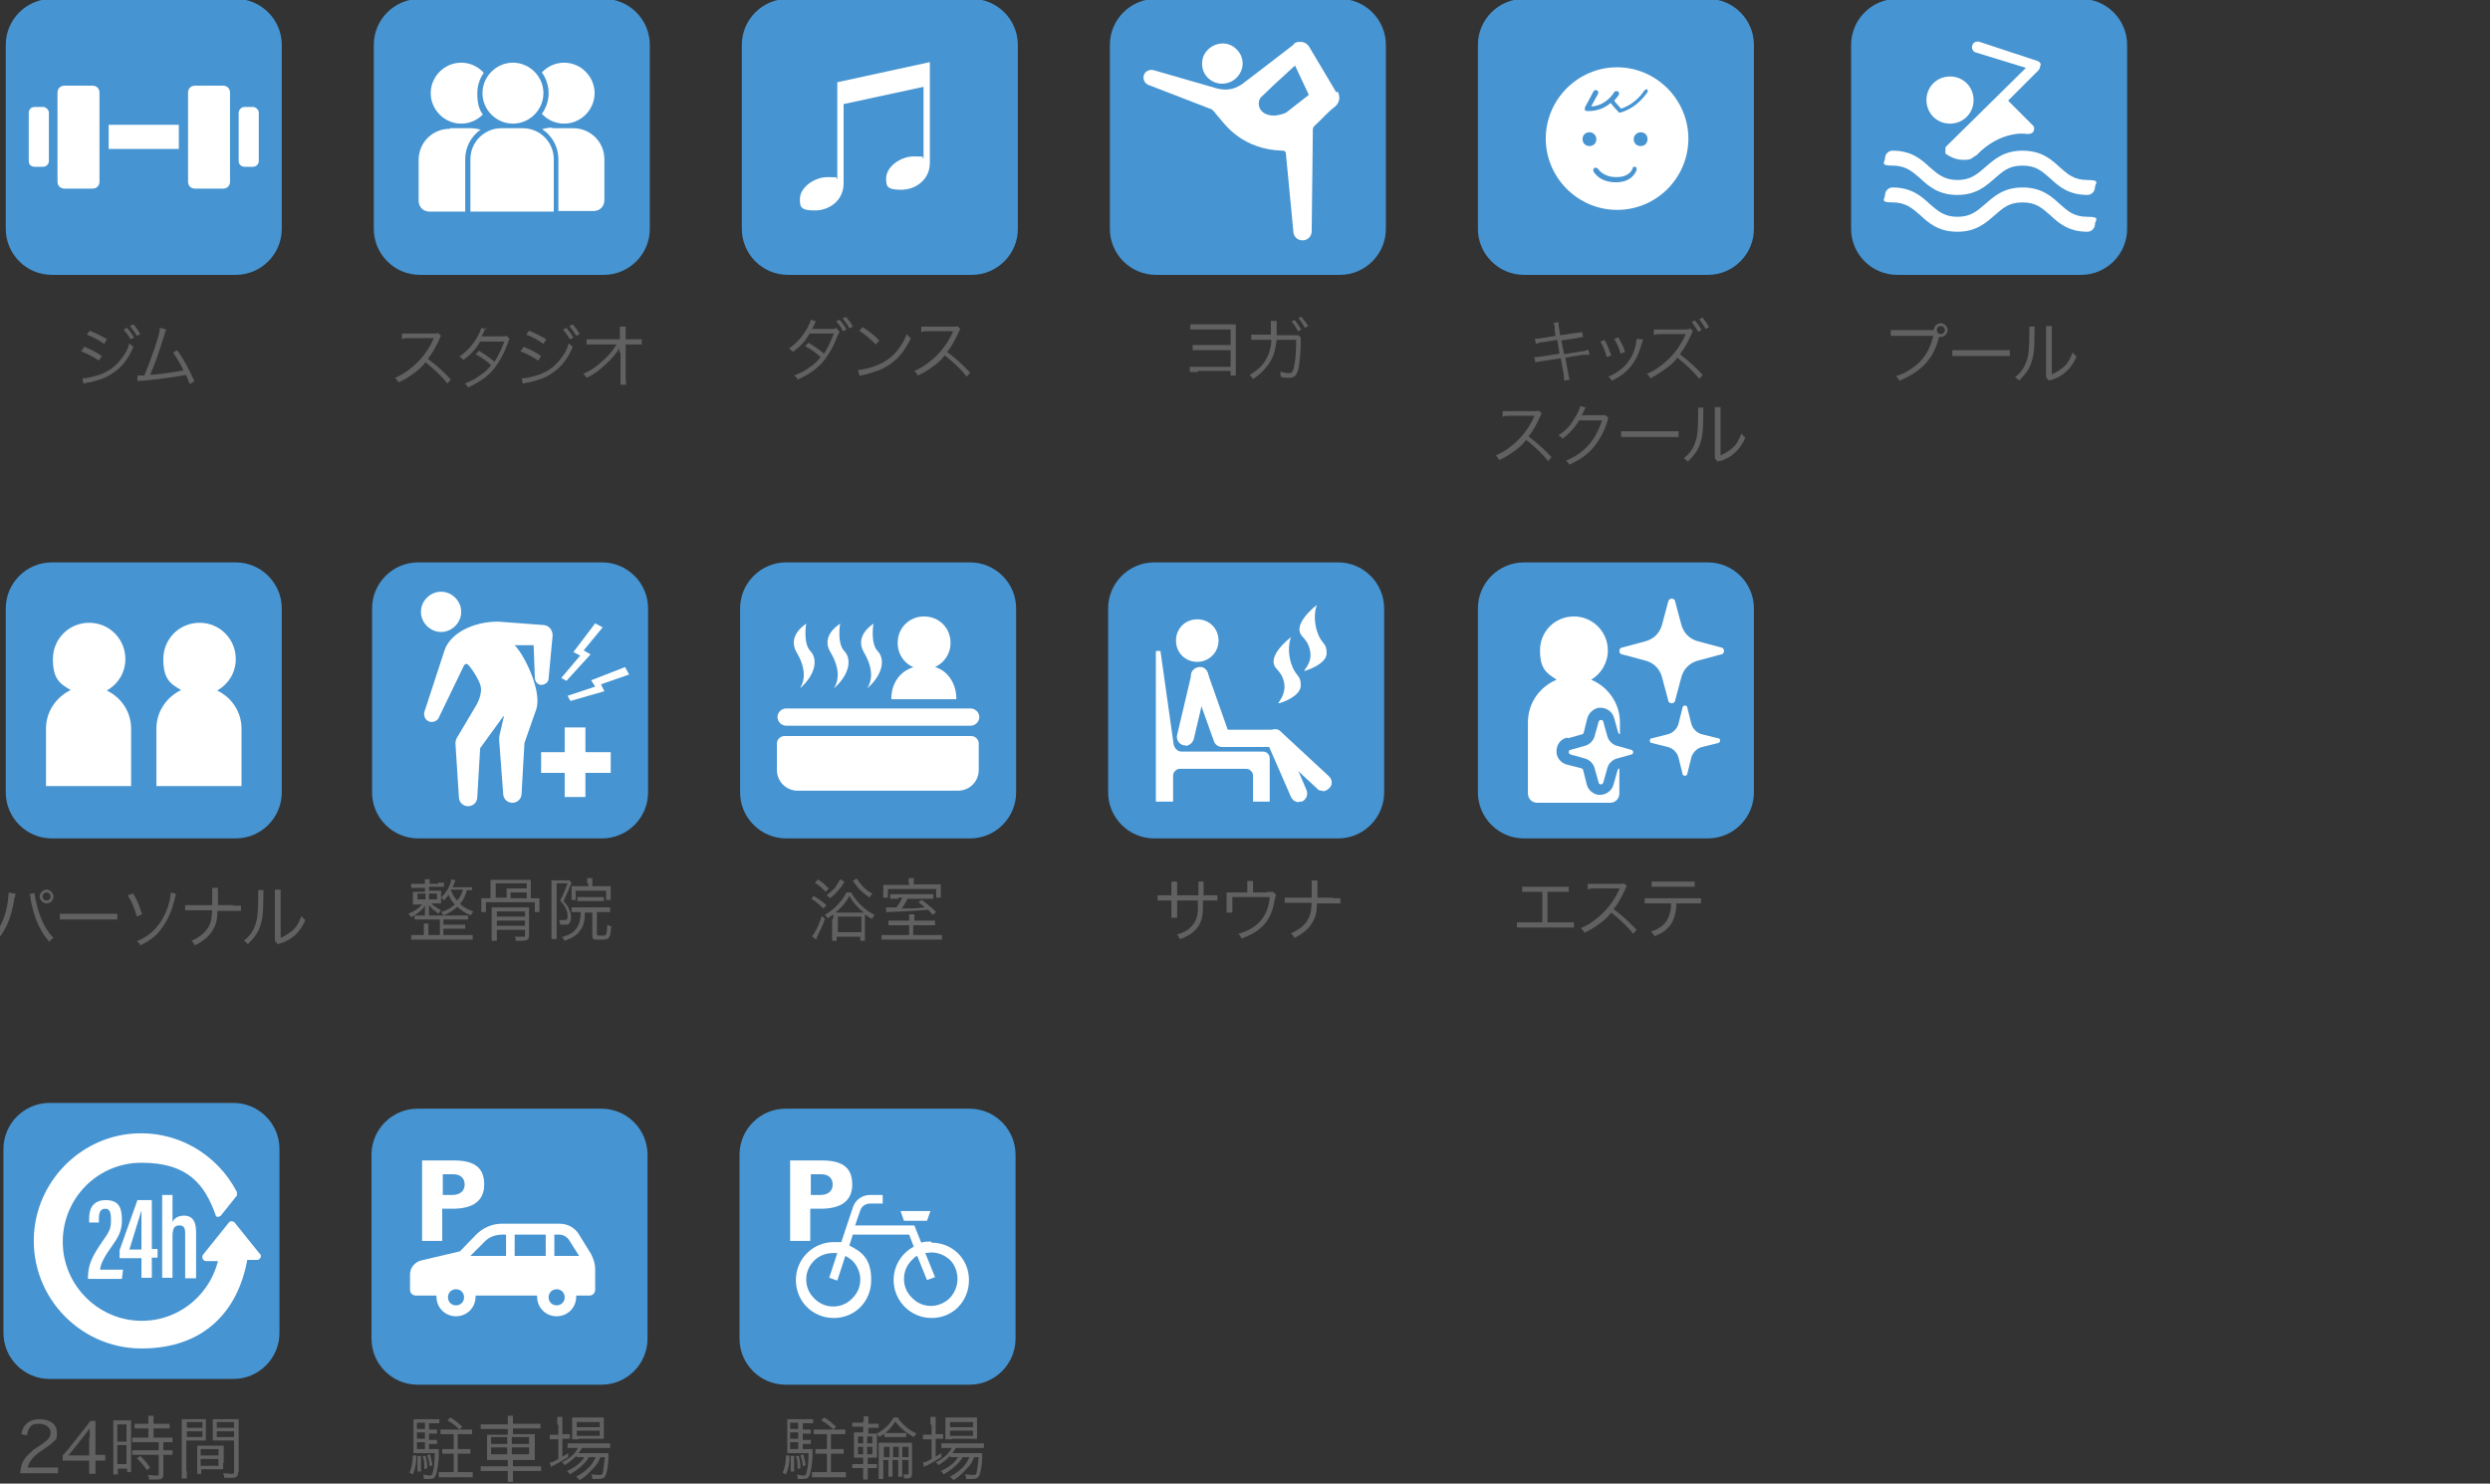 <svg width="433" height="258" viewBox="0 0 433 258" fill="none" xmlns="http://www.w3.org/2000/svg">
<rect x="0" y="0" width="433" height="258" fill="#333333" stroke="none"/>
<g clip-path="url(#clip0_2433_64)">
<path d="M41 -0.2H9C4.6 -0.2 1 3.4 1 7.8V39.8C1 44.2 4.6 47.8 9 47.8H41C45.4 47.8 49 44.2 49 39.8V7.8C49 3.4 45.4 -0.2 41 -0.2Z" fill="#4694D1"/>
<path d="M16.1 14.9H11.2C10.5 14.9 10 15.4 10 16.1V31.6C10 32.3 10.5 32.8 11.2 32.8H16.1C16.8 32.8 17.3 32.3 17.3 31.6V16.1C17.3 15.4 16.8 14.9 16.1 14.9Z" fill="white"/>
<path d="M7.5 18.6H6C5.4 18.6 5 19.1 5 19.6V28C5 28.6 5.4 29 6 29H7.5C8 29 8.5 28.6 8.5 28V19.6C8.5 19.1 8 18.6 7.5 18.6Z" fill="white"/>
<path d="M31.1 21.7H18.9V25.9H31.1V21.7Z" fill="white"/>
<path d="M38.8 14.9H33.9C33.2 14.9 32.7 15.4 32.7 16.1V31.6C32.7 32.3 33.2 32.8 33.9 32.8H38.8C39.5 32.8 40 32.3 40 31.6V16.1C40 15.4 39.5 14.9 38.8 14.9Z" fill="white"/>
<path d="M44 18.6H42.5C42 18.6 41.5 19.1 41.5 19.6V28C41.5 28.6 42 29 42.5 29H44C44.5 29 45 28.6 45 28V19.6C45 19.1 44.5 18.6 44 18.6Z" fill="white"/>
<path d="M105 -0.2H73C68.6 -0.2 65 3.4 65 7.8V39.8C65 44.2 68.6 47.8 73 47.8H105C109.4 47.8 113 44.2 113 39.8V7.8C113 3.4 109.4 -0.2 105 -0.2Z" fill="#4694D1"/>
<path d="M98.1 21.5C101 21.5 103.4 19.1 103.4 16.2C103.4 13.3 101 10.9 98.1 10.9C95.2 10.9 92.8 13.3 92.8 16.2C92.8 19.1 95.2 21.5 98.1 21.5Z" fill="white"/>
<path d="M96.1 22.3H99.7C102.7 22.3 105.1 24.7 105.1 27.7V34.8C105.1 35.9 104.3 36.7 103.2 36.7H90.6V27.6C90.6 24.6 93 22.2 96 22.2L96.1 22.3Z" fill="white"/>
<path d="M80.2 21.5C83.1 21.5 85.5 19.1 85.5 16.2C85.5 13.3 83.1 10.9 80.2 10.9C77.3 10.9 74.9 13.3 74.9 16.2C74.9 19.1 77.3 21.5 80.2 21.5Z" fill="white"/>
<path d="M78.3 22.3H81.9C84.9 22.3 87.3 24.7 87.3 27.7V36.8H74.7C73.6 36.8 72.8 36 72.8 34.9V27.8C72.8 24.8 75.2 22.4 78.2 22.4L78.3 22.3Z" fill="white"/>
<path d="M92.3 21.6C94.1 20.5 95.4 18.5 95.4 16.2C95.4 12.8 92.6 10 89.2 10C85.8 10 83 12.8 83 16.2C83 19.6 84.2 20.4 86 21.5C83.1 22.1 80.9 24.6 80.9 27.7V37.6H97.1V27.7C97.1 24.7 95 22.2 92.2 21.6H92.3Z" fill="#4694D1"/>
<path d="M89.2 21.5C92.1 21.5 94.5 19.1 94.5 16.2C94.5 13.3 92.1 10.9 89.2 10.9C86.3 10.9 83.9 13.3 83.9 16.2C83.9 19.1 86.3 21.5 89.2 21.5Z" fill="white"/>
<path d="M87.3 22.3H90.9C93.9 22.3 96.3 24.7 96.3 27.7V36.8H81.8V27.7C81.8 24.7 84.2 22.3 87.2 22.3H87.3Z" fill="white"/>
<path d="M297 -0.2H265C260.6 -0.2 257 3.4 257 7.8V39.8C257 44.2 260.6 47.8 265 47.8H297C301.4 47.8 305 44.2 305 39.8V7.8C305 3.4 301.4 -0.2 297 -0.2Z" fill="#4694D1"/>
<path d="M281.2 36.5C288.1 36.5 293.6 30.9 293.6 24.1C293.6 17.3 288 11.7 281.2 11.7C274.4 11.7 268.8 17.3 268.8 24.1C268.8 30.9 274.4 36.5 281.2 36.5Z" fill="white"/>
<path d="M277.6 24.2C277.6 23.6 277.1 23 276.4 23C275.7 23 275.2 23.5 275.2 24.2C275.2 24.9 275.7 25.4 276.4 25.4C277.1 25.4 277.6 24.9 277.6 24.2Z" fill="#4694D1"/>
<path d="M285.3 23C284.7 23 284.1 23.5 284.1 24.2C284.1 24.9 284.6 25.4 285.3 25.4C286 25.4 286.5 24.9 286.5 24.2C286.5 23.5 286 23 285.3 23Z" fill="#4694D1"/>
<path d="M286.5 15.6C286.3 15.5 286 15.6 285.9 15.8C285.9 15.8 284.6 18 281.9 18.9C281.1 18 280.8 17.7 280.7 17.5C281 17.2 281.2 16.9 281.5 16.5C281.6 16.3 281.5 16 281.4 15.9C281.2 15.8 280.9 15.9 280.8 15.9C279.4 18.1 277.6 18.5 276.7 18.5L277.9 16.3C278 16.1 277.9 15.8 277.7 15.7C277.5 15.6 277.2 15.7 277.1 15.9L275.6 18.7V19.1C275.6 19.2 275.8 19.3 275.9 19.3H276.4C277.2 19.3 278.7 19.1 280.1 17.9C280.3 18.2 280.7 18.7 281.4 19.4C281.4 19.5 281.6 19.6 281.7 19.6C284.9 18.7 286.4 16.1 286.5 16C286.6 15.8 286.5 15.5 286.3 15.4H286.4L286.5 15.6Z" fill="#4694D1"/>
<path d="M284.4 29C284.2 29 283.9 29 283.9 29.3C283.9 29.3 283.5 30.8 281.1 30.8C278.7 30.8 278 29.4 277.9 29.4C277.8 29.2 277.5 29.1 277.3 29.2C277.1 29.2 277 29.6 277.1 29.8C277.1 29.8 278 31.7 281 31.7C284 31.7 284.6 29.6 284.6 29.5C284.6 29.3 284.6 29 284.3 29H284.4Z" fill="#4694D1"/>
<path d="M232.7 97.8H200.7C196.3 97.8 192.7 101.4 192.7 105.8V137.8C192.7 142.2 196.3 145.8 200.7 145.8H232.7C237.1 145.8 240.7 142.2 240.7 137.8V105.8C240.7 101.4 237.1 97.8 232.7 97.8Z" fill="#4694D1"/>
<path d="M208.2 115.1C210.2 115.1 211.9 113.5 211.9 111.4C211.9 109.3 210.3 107.7 208.2 107.7C206.1 107.7 204.5 109.3 204.5 111.4C204.5 113.5 206.1 115.1 208.2 115.1Z" fill="white"/>
<path d="M225.9 139.5C225.3 139.5 224.8 139.2 224.5 138.6L220.7 129.9H212.5C211.9 129.9 211.3 129.5 211.1 128.9L207.2 118C206.9 117.2 207.3 116.4 208.1 116.1C208.9 115.8 209.7 116.1 210 117L213.5 126.9H221.7C222.3 126.9 222.8 127.3 223.1 127.8L227.2 137.4C227.5 138.2 227.2 139 226.4 139.4C226.2 139.4 226 139.4 225.8 139.4H225.9V139.5Z" fill="white"/>
<path d="M230 137.5C229.6 137.5 229.3 137.5 229 137.1L220.7 129.4C220.1 128.8 220.1 127.9 220.7 127.3C221.3 126.7 222.2 126.6 222.8 127.3L231.1 135C231.7 135.6 231.8 136.5 231.1 137.1C230.8 137.4 230.4 137.6 230 137.6V137.5Z" fill="white"/>
<path d="M206.1 129.6H205.8C205 129.4 204.5 128.6 204.7 127.8L207.2 117.2C207.4 116.4 208.2 115.9 209 116.1C209.8 116.3 210.3 117.1 210.1 117.9L207.6 128.5C207.4 129.2 206.8 129.7 206.1 129.7V129.6Z" fill="white"/>
<path d="M205.5 130.7C204.8 130.7 204.3 130.2 204.1 129.5L201.8 113.2H201V139.4H204V134.9C204 134.2 204.6 133.7 205.2 133.7H216.7C217.4 133.7 217.9 134.3 217.9 134.9V139.4H220.8V131.9C220.8 131.2 220.3 130.7 219.6 130.7H205.5Z" fill="white"/>
<path d="M224.5 115.3C223.7 112.6 224.5 110.8 224.5 110.8C224.5 110.8 220.1 114.1 221.9 116.2C222.6 117 223 117.4 223.3 118.7C223.7 120.8 222.2 122.2 222.3 122.3C222.4 122.4 226.2 121.2 226.2 119.2C226.2 117.2 225.3 117.8 224.5 115.3Z" fill="white"/>
<path d="M229 109.7C228.2 107 229 105.2 229 105.2C229 105.2 224.6 108.5 226.4 110.6C227.1 111.4 227.5 111.8 227.8 113.1C228.3 115.2 226.7 116.5 226.8 116.7C226.8 116.7 230.7 115.6 230.7 113.6C230.7 111.6 229.8 112.2 229 109.7Z" fill="white"/>
<path d="M40.6 191.8H8.6C4.2 191.8 0.6 195.4 0.6 199.8V231.8C0.6 236.2 4.2 239.8 8.6 239.8H40.6C45 239.8 48.6 236.2 48.6 231.8V199.8C48.6 195.4 45 191.8 40.6 191.8Z" fill="#4694D1"/>
<path d="M15.3 222.3V222.1C15.3 219.7 16.3 218.1 17.8 215.9C18.9 214.3 19.3 213.8 19.3 212.3C19.3 210.8 19.1 210.2 18.3 210.2C17.5 210.2 17.2 210.8 17.2 211.9V212.6H15.5V211.9C15.5 210.4 16 208.7 18.4 208.7C20.8 208.7 21.2 210.2 21.2 212.2C21.2 214.2 20.5 215.2 19.4 216.8C18.3 218.3 17.5 219.7 17.4 220.8H21.4L21.2 222.4H15.3V222.3Z" fill="white"/>
<path d="M24.6 222.3V218.8H20.8V217.4L23.9 208.7H26.4V217.2H27.4V218.7H26.4V222.2H24.6V222.3ZM24.6 217.3V210.5C23.9 212.8 23.2 215 22.5 217.3H24.6Z" fill="white"/>
<path d="M28.2 207.8H30V212.5C30.3 211.9 30.9 211.4 32 211.4C33.6 211.4 34.1 212.6 34.1 214.2V222.3H32.2V214.7C32.2 213.9 32.2 213.1 31.2 213.1C30.2 213.1 30 213.8 30 215.1V222.2H28.2V207.7V207.8Z" fill="white"/>
<path d="M45.3 218.2L40.8 212.6C40.5 212.3 40 212.3 39.8 212.6L35.3 218.2C35 218.6 35.3 219.3 35.8 219.3H37.9C36.3 225.7 30.2 230.4 23.1 229.6C16.8 228.9 11.7 223.8 11 217.5C10.1 209.2 16.5 202.2 24.6 202.2C32.7 202.2 35.6 206 37.5 211.3C37.5 211.7 38.1 211.7 38.4 211.4L41.2 207.9C41.2 207.7 41.2 207.5 41.2 207.3C37.8 200.7 30.6 196.3 22.4 197.2C13.8 198.2 7 205.1 6 213.6C4.7 224.9 13.6 234.5 24.6 234.5C35.6 234.5 41.4 227.9 43 219.1H44.7C45.2 219.1 45.6 218.5 45.2 218V218.2H45.3Z" fill="white"/>
<path d="M104.6 192.8H72.6C68.2 192.8 64.6 196.4 64.6 200.8V232.8C64.6 237.2 68.2 240.8 72.6 240.8H104.6C109 240.8 112.6 237.2 112.6 232.8V200.8C112.6 196.4 109 192.8 104.6 192.8Z" fill="#4694D1"/>
<path d="M102.8 218.1L100.7 214.7C100 213.5 98.7 212.8 97.3 212.8H87.3C85.6 212.8 84 213.5 82.8 214.7L80 217.6L73.2 219.2C72.1 219.5 71.3 220.5 71.3 221.6V224.3C71.3 224.9 71.8 225.3 72.3 225.3H75.9V225.5C75.9 227.4 77.4 228.9 79.3 228.9C81.2 228.9 82.7 227.4 82.7 225.5C82.7 223.6 82.7 225.5 82.7 225.3H93.4V225.5C93.4 227.4 94.9 228.9 96.8 228.9C98.7 228.9 100.2 227.4 100.2 225.5C100.2 223.6 100.2 225.5 100.2 225.3H102.5C103.1 225.3 103.5 224.8 103.5 224.3V220.7C103.5 219.8 103.2 218.9 102.8 218.1ZM79.3 227C78.5 227 77.9 226.4 77.9 225.6C77.9 224.8 78.5 224.2 79.3 224.2C80.1 224.2 80.7 224.8 80.7 225.6C80.7 226.4 80.1 227 79.3 227ZM87.9 218.4H81.8L84.2 216C85 215.1 86.2 214.7 87.4 214.7H88V218.4H87.9ZM94.9 218.4H89.5V214.7H94.9V218.4ZM96.8 227C96 227 95.4 226.4 95.4 225.6C95.4 224.8 96 224.2 96.8 224.2C97.6 224.2 98.2 224.8 98.2 225.6C98.2 226.4 97.6 227 96.8 227ZM96.4 218.4V214.7H97.2C98 214.7 98.6 215.1 99 215.7L100.7 218.4H96.3H96.4Z" fill="white"/>
<path d="M78.9 201.8C82.7 201.8 84.2 203.2 84.2 206C84.2 208.8 82.3 210.2 78.7 210.2H76.9V215.8H73.4V201.8H78.9ZM77 207.8H78.7C80 207.8 80.8 207.1 80.8 206C80.8 204.9 80.1 204.2 78.8 204.2H77V207.8Z" fill="white"/>
<path d="M168.6 192.8H136.6C132.2 192.8 128.6 196.4 128.6 200.8V232.8C128.6 237.2 132.2 240.8 136.6 240.8H168.6C173 240.8 176.6 237.2 176.6 232.8V200.8C176.6 196.4 173 192.8 168.6 192.8Z" fill="#4694D1"/>
<path d="M142.9 201.8C146.7 201.8 148.2 203.2 148.2 206C148.2 208.8 146.3 210.2 142.7 210.2H140.9V215.8H137.4V201.8H142.9ZM141 207.8H142.7C144 207.8 144.8 207.1 144.8 206C144.8 204.9 144.1 204.2 142.8 204.2H141V207.8Z" fill="white"/>
<path d="M161.9 215.9C161.3 215.9 160.7 215.9 160.2 216.1L159 213.1H148.7L149.6 210.5C149.8 209.8 150.5 209.3 151.3 209.3H153.5V207.8H151.3C149.9 207.8 148.7 208.7 148.3 210L146.3 216C145.9 216 145.4 216 145 216C141.4 216 138.4 218.9 138.4 222.6C138.4 226.3 141.3 229.2 145 229.2C148.7 229.2 151.5 226.3 151.5 222.6C151.5 218.9 149.9 217.7 147.7 216.6L148.3 214.7H158.1L158.9 216.8C156.8 217.9 155.4 220.1 155.4 222.6C155.4 226.2 158.3 229.2 162 229.2C165.7 229.2 168.5 226.3 168.5 222.6C168.5 218.9 165.6 216.1 162 216.1L161.9 215.9ZM148.2 219.2C149 220 149.6 221.2 149.6 222.5C149.6 223.8 149.1 224.9 148.2 225.8C147.3 226.7 146.2 227.2 144.9 227.2C143.6 227.2 142.5 226.7 141.6 225.8C140.7 224.9 140.2 223.8 140.2 222.5C140.2 221.2 140.7 220.1 141.6 219.2C142.4 218.4 143.6 217.9 144.9 217.9C146.2 217.9 145.4 217.9 145.6 217.9L144.2 222.2L145.6 222.7L147 218.4C147.4 218.6 147.8 218.9 148.2 219.2ZM165.2 225.7C164.4 226.5 163.2 227.1 161.9 227.1C160.6 227.1 159.5 226.6 158.6 225.7C157.7 224.8 157.2 223.7 157.2 222.4C157.2 221.1 157.7 220 158.6 219.1C159.5 218.2 159.2 218.6 159.5 218.4L161.2 222.6L162.6 222.1L160.9 217.9C161.2 217.9 161.6 217.8 161.9 217.8C163.2 217.8 164.3 218.3 165.2 219.1C166 219.9 166.5 221.1 166.5 222.4C166.5 223.7 166 224.8 165.2 225.7Z" fill="white"/>
<path d="M161.2 212.3L161.8 210.6H156.6L157.2 212.3H161.2Z" fill="white"/>
<path d="M297 97.8H265C260.6 97.8 257 101.4 257 105.8V137.8C257 142.2 260.6 145.8 265 145.8H297C301.4 145.8 305 142.2 305 137.8V105.8C305 101.4 301.4 97.8 297 97.8Z" fill="#4694D1"/>
<path d="M272.6 128.4L275.1 127.7C275.1 127.7 275.3 127.7 275.4 127.4L276 125C276.2 124.1 277 123.3 277.9 123.1C279.2 122.9 280.4 123.7 280.7 124.9L281.4 127.4C281.4 127.4 281.5 127.6 281.7 127.7V125.6C281.7 122.3 279.6 119.4 276.7 118.2C278.4 117.2 279.6 115.3 279.6 113.1C279.6 109.9 277 107.2 273.7 107.2C270.4 107.2 267.8 109.8 267.8 113.1C267.8 116.4 269 117.1 270.7 118.2C267.8 119.4 265.7 122.2 265.7 125.6V138C265.7 138.9 266.4 139.6 267.3 139.6H280C280.9 139.6 281.6 138.9 281.6 138V133.6C281.5 133.6 281.4 133.8 281.3 133.9L280.6 136.4C280.3 137.6 279.1 138.4 277.8 138.2C276.9 138 276.1 137.3 275.9 136.3L275.3 133.9C275.3 133.8 275.2 133.7 275 133.6L272.6 133C271.7 132.8 270.9 132.1 270.7 131.1C270.5 129.8 271.2 128.6 272.4 128.3H272.6V128.4Z" fill="white"/>
<path d="M299.3 112.6L295.2 111.5C293.8 111.1 292.8 110.1 292.4 108.7L291.3 104.6C291.3 104.3 291 104.1 290.7 104.1C290.4 104.1 290.2 104.3 290.1 104.6L289 108.7C288.6 110.1 287.6 111.1 286.2 111.5L282.1 112.6C281.8 112.6 281.6 112.9 281.6 113.2C281.6 113.5 281.8 113.8 282.1 113.8L286.2 114.9C287.6 115.3 288.6 116.3 289 117.7L290.1 121.8C290.1 122.1 290.4 122.3 290.7 122.3C291 122.3 291.3 122.1 291.3 121.8L292.4 117.7C292.8 116.3 293.8 115.3 295.2 114.9L299.3 113.8C299.6 113.8 299.8 113.5 299.8 113.2C299.8 112.9 299.6 112.6 299.3 112.6Z" fill="white"/>
<path d="M298.8 128.4L296 127.7C295.1 127.5 294.3 126.7 294.1 125.8L293.4 123C293.4 122.8 293.2 122.7 293 122.7C292.8 122.7 292.6 122.8 292.6 123L291.9 125.8C291.7 126.7 290.9 127.5 290 127.7L287.2 128.4C287 128.4 286.9 128.6 286.9 128.8C286.9 129 287 129.2 287.2 129.2L290 129.9C290.9 130.1 291.7 130.9 291.9 131.8L292.6 134.6C292.6 134.8 292.8 134.9 293 134.9C293.2 134.9 293.4 134.8 293.4 134.6L294.1 131.8C294.3 130.9 295.1 130.1 296 129.9L298.8 129.2C299 129.2 299.1 129 299.1 128.8C299.1 128.6 299.1 128.4 298.8 128.4Z" fill="white"/>
<path d="M283.7 130.4L281.2 129.7C280.4 129.5 279.7 128.8 279.5 128L278.8 125.5C278.8 125.3 278.6 125.2 278.4 125.2C278.2 125.2 278.1 125.3 278 125.5L277.3 128C277.1 128.8 276.4 129.5 275.6 129.7L273.1 130.4C272.9 130.4 272.8 130.6 272.8 130.8C272.8 131 272.9 131.1 273.1 131.2L275.6 131.9C276.4 132.1 277.1 132.8 277.3 133.6L278 136.1C278 136.3 278.2 136.4 278.4 136.4C278.6 136.4 278.7 136.3 278.8 136.1L279.5 133.6C279.7 132.8 280.4 132.1 281.2 131.9L283.7 131.2C283.9 131.2 284 131 284 130.8C284 130.6 283.9 130.5 283.7 130.4Z" fill="white"/>
<path d="M169 -0.2H137C132.6 -0.2 129 3.4 129 7.8V39.8C129 44.2 132.6 47.8 137 47.8H169C173.4 47.8 177 44.2 177 39.8V7.8C177 3.4 173.4 -0.2 169 -0.2Z" fill="#4694D1"/>
<path d="M145.6 14.3L161.7 10.8V28.3C161.7 31.2 159.3 33 156.7 33C154.1 33 154.1 32.3 154.1 31C154.1 29 156.6 27.2 158.9 27.2C161.2 27.2 160.2 27.3 160.6 27.6V15.1L146.7 18.1V31.9C146.7 34.8 144.3 36.6 141.7 36.6C139.1 36.6 139.1 35.9 139.1 34.6C139.1 32.6 141.6 30.8 143.9 30.8C146.2 30.8 145.2 30.9 145.6 31.2V14.3Z" fill="white"/>
<path d="M233 -0.2H201C196.6 -0.2 193 3.4 193 7.8V39.8C193 44.2 196.6 47.8 201 47.8H233C237.4 47.8 241 44.2 241 39.8V7.8C241 3.4 237.4 -0.2 233 -0.2Z" fill="#4694D1"/>
<path d="M211.2 14.3C213 15 215 14.2 215.8 12.4C216.6 10.6 215.7 8.6 213.9 7.8C212.1 7.1 210.1 8 209.3 9.7C208.6 11.5 209.3 13.5 211.2 14.3Z" fill="white"/>
<path d="M232.4 16.1L227.7 8.2C227.3 7.5 226.6 7.2 225.9 7.3H225.7C225.7 7.3 225.5 7.3 225.4 7.4C225.2 7.4 225 7.6 224.9 7.8L219.7 11.8L215.9 14.7C214.3 15.7 213.1 15.7 211.7 15.4L200.6 12.2C199.9 12 199.1 12.4 198.9 13.1C198.7 13.8 199.1 14.6 199.8 14.8L210.4 18.9C210.9 18.9 211.6 20.1 212.2 20.7C213 21.6 216 26 223 26.2C223.4 26.2 223.5 26.3 223.6 26.6L224.9 40.2C224.9 41.1 225.6 41.8 226.5 41.8C227.4 41.8 228.1 41.1 228.1 40.2C228.1 40.2 228.3 22.8 228.3 22.5C228.3 22.2 228.5 21.9 228.9 21.6C228.9 21.6 231.6 18.9 231.7 18.9C233.1 18 233.1 16.8 232.6 15.9L232.4 16.1ZM223.6 19.6C223.3 19.8 222.1 20.1 221.6 20.1C218.7 20.1 218.5 17.7 219.3 16.9L221.7 14.6L225.2 11.4L227.6 16.5L223.5 19.7H223.6V19.6Z" fill="white"/>
<path d="M361.9 -0.2H329.9C325.5 -0.2 321.9 3.4 321.9 7.8V39.8C321.9 44.2 325.5 47.8 329.9 47.8H361.9C366.3 47.8 369.9 44.2 369.9 39.8V7.8C369.9 3.4 366.3 -0.2 361.9 -0.2Z" fill="#4694D1"/>
<path d="M363 33.9C359.7 33.9 358 32.4 356.5 31C355.1 29.8 354.1 28.8 351.7 28.8C349.3 28.8 348.3 29.8 346.9 31C345.4 32.3 343.7 33.9 340.4 33.9C337.1 33.9 335.4 32.4 333.9 31C332.5 29.8 331.4 28.8 329.1 28.8C326.8 28.8 327.8 28.2 327.8 27.5C327.8 26.8 328.4 26.2 329.1 26.2C332.4 26.2 334.1 27.7 335.6 29.1C337 30.3 338.1 31.3 340.4 31.3C342.7 31.3 343.8 30.3 345.2 29.1C346.7 27.8 348.4 26.2 351.7 26.2C355 26.2 356.7 27.7 358.2 29.1C359.6 30.3 360.6 31.3 363 31.3C365.4 31.3 364.3 31.9 364.3 32.6C364.3 33.3 363.7 33.9 363 33.9Z" fill="white"/>
<path d="M363 40.3C359.7 40.3 358 38.8 356.5 37.4C355.1 36.2 354.1 35.2 351.7 35.2C349.3 35.2 348.3 36.2 346.9 37.4C345.4 38.7 343.7 40.3 340.4 40.3C337.1 40.3 335.4 38.8 333.9 37.4C332.5 36.2 331.4 35.2 329.1 35.2C326.8 35.2 327.8 34.6 327.8 33.9C327.8 33.2 328.4 32.6 329.1 32.6C332.4 32.6 334.1 34.1 335.6 35.5C337 36.7 338.1 37.7 340.4 37.7C342.7 37.7 343.8 36.7 345.2 35.5C346.7 34.2 348.4 32.6 351.7 32.6C355 32.6 356.7 34.1 358.2 35.5C359.6 36.7 360.6 37.7 363 37.7C365.4 37.7 364.3 38.3 364.3 39C364.3 39.7 363.7 40.3 363 40.3Z" fill="white"/>
<path d="M339.1 21.5C341.4 21.5 343.2 19.7 343.2 17.4C343.2 15.1 341.4 13.3 339.1 13.3C336.8 13.3 335 15.1 335 17.4C335 19.7 336.8 21.5 339.1 21.5Z" fill="white"/>
<path d="M354.9 11.3C354.9 11 354.6 10.7 354.3 10.6L344.3 7.3C343.8 7.1 343.2 7.3 343 7.8C342.8 8.3 343 8.9 343.5 9.1L352.3 11.8L338.5 25.4C338.5 25.4 338.3 25.6 338.3 25.7V26V26.7C338.3 26.7 339.7 27.8 341.3 27.8C342.9 27.8 342.7 27.6 343.5 27.1C343.5 27.1 343.6 27.1 343.7 27C347.8 22.7 352.2 23.2 352.4 23.3C352.8 23.3 353.3 23.3 353.6 22.9C353.8 22.5 353.8 22 353.4 21.7L349.2 17.5L354.5 12.2C354.7 12 354.8 11.6 354.8 11.3H354.9Z" fill="white"/>
<path d="M104.7 97.8H72.7C68.3 97.8 64.7 101.4 64.7 105.8V137.8C64.7 142.2 68.3 145.8 72.7 145.8H104.7C109.1 145.8 112.7 142.2 112.7 137.8V105.8C112.7 101.4 109.1 97.8 104.7 97.8Z" fill="#4694D1"/>
<path d="M41 97.8H9C4.6 97.8 1 101.4 1 105.8V137.8C1 142.2 4.6 145.8 9 145.8H41C45.4 145.8 49 142.2 49 137.8V105.8C49 101.4 45.4 97.8 41 97.8Z" fill="#4694D1"/>
<path d="M37.9 120C39.8 118.9 41 116.9 41 114.6C41 111.1 38.2 108.3 34.7 108.3C31.2 108.3 28.4 111.1 28.4 114.6C28.4 118.1 29.6 118.9 31.5 120C29 121.2 27.2 123.7 27.2 126.7V136.7H42V126.7C42 123.8 40.3 121.3 37.8 120.1L37.9 120Z" fill="white"/>
<path d="M18.7 120C20.6 118.9 21.8 116.9 21.8 114.6C21.8 111.1 19 108.3 15.5 108.3C12 108.3 9.2 111.1 9.2 114.6C9.2 118.1 10.4 118.9 12.3 120C9.8 121.2 8 123.7 8 126.7V136.7H22.8V126.7C22.8 123.8 21.1 121.3 18.6 120.1L18.7 120Z" fill="white"/>
<path d="M168.7 97.8H136.7C132.3 97.8 128.7 101.4 128.7 105.8V137.8C128.7 142.2 132.3 145.8 136.7 145.8H168.7C173.1 145.8 176.7 142.2 176.7 137.8V105.8C176.7 101.4 173.1 97.8 168.7 97.8Z" fill="#4694D1"/>
<path d="M136.6 128H168.9C169.6 128 170.2 128.6 170.2 129.3V133.9C170.2 135.9 168.6 137.5 166.6 137.5H138.7C136.7 137.5 135.1 135.9 135.1 133.9V129.3C135.1 128.6 135.7 128 136.4 128H136.6Z" fill="white"/>
<path d="M168.8 123.2H136.7C135.9 123.2 135.2 123.9 135.2 124.7C135.2 125.5 135.9 126.2 136.7 126.2H168.8C169.6 126.2 170.3 125.5 170.3 124.7C170.3 123.9 169.6 123.2 168.8 123.2Z" fill="white"/>
<path d="M160.7 116.4C163.2 116.4 165.3 114.4 165.3 111.8C165.3 109.2 163.3 107.2 160.7 107.2C158.1 107.2 156.1 109.2 156.1 111.8C156.1 114.4 158.1 116.4 160.7 116.4Z" fill="white"/>
<path d="M160.7 115.7C159.3 115.7 158.1 116.2 157.1 116.9C155.7 118 155 119.7 155 121.4V121.6H166.3V121.4C166.3 119.7 165.6 118 164.3 116.9C163.3 116.1 162.1 115.7 160.7 115.7Z" fill="white"/>
<path d="M152 108.4C152 108.4 148.5 110.4 150.2 113.4C152 116.4 151.6 118.5 150.8 119.7C153.5 117.4 154 114.6 152.6 113.2C151.3 111.8 151.9 108.4 151.9 108.4H152Z" fill="white"/>
<path d="M146.2 108.4C146.2 108.4 142.6 110.4 144.4 113.4C146.2 116.4 145.8 118.5 145 119.7C147.7 117.4 148.2 114.6 146.8 113.2C145.5 111.8 146.1 108.4 146.1 108.4H146.2Z" fill="white"/>
<path d="M140.3 108.4C140.3 108.4 136.8 110.4 138.5 113.4C140.3 116.4 139.9 118.5 139.1 119.7C141.8 117.4 142.3 114.6 140.9 113.2C139.6 111.8 140.2 108.4 140.2 108.4H140.3Z" fill="white"/>
<path d="M76.7 109.9C78.6 109.9 80.2 108.3 80.2 106.4C80.2 104.5 78.6 102.9 76.7 102.9C74.8 102.9 73.2 104.5 73.2 106.4C73.2 108.3 74.8 109.9 76.7 109.9Z" fill="white"/>
<path d="M94.6 108.7L86.6 108.1C82.3 108.1 78.3 110.1 77.3 113.1L73.8 123.8C73.6 124.5 74 125.3 74.7 125.5C75.4 125.7 76.2 125.3 76.4 124.6L80.7 115.7C81 115.3 81.3 115.5 81.4 115.6C82 116.2 83.4 118.3 83.6 119.4C83.8 120.3 83.4 121.6 82.9 122.5L79.7 127.9C79.4 128.3 79.2 128.8 79.2 129.3L79.8 138.6C79.8 139.5 80.5 140.2 81.4 140.2C82.3 140.2 83 139.5 83 138.6L83.5 130.1L87.5 124.6C87.5 124.6 87.7 124.4 87.6 124.7L86.9 127.7C86.8 128.1 86.8 128.4 86.8 128.7L87.5 138C87.5 138.9 88.2 139.6 89.1 139.6C90 139.6 90.7 138.9 90.7 138L91.2 129.2L93.2 123.5C94.4 120.4 91.2 113.9 89.5 112.2H92.8L93 117.8C93 118.5 93.5 119.1 94.1 119.1C94.8 119.1 95.4 118.6 95.4 118C95.4 118 96.1 110.6 96.1 110.5C96.1 109.6 95.5 108.8 94.6 108.7Z" fill="white"/>
<path d="M101.5 113.1L104.8 109.1L103.5 108.4L99.7 113.4L100.9 114L97.6 117.9L98.5 118.4L102.7 113.8L101.5 113.1Z" fill="white"/>
<path d="M109.4 117.3L108.7 116L102.8 118.3L103.5 119.4L98.7 121L99.2 121.9L105.1 120.2L104.5 119L109.4 117.3Z" fill="white"/>
<path d="M106.2 130.8H94.1V134.4H106.2V130.8Z" fill="white"/>
<path d="M101.8 138.6V126.5H98.2V138.6H101.8Z" fill="white"/>
<path d="M76.2 153.5C76.7 153.5 76.9 153.5 77.2 153.5V154.2C76.9 154.2 76.6 154.2 76.2 154.2H74.6V154.9H75.7C76.2 154.9 76.4 154.9 76.7 154.9C76.7 155.1 76.7 155.2 76.7 155.6V156.3C76.7 156.6 76.7 156.8 76.7 157.1C76.5 157.1 76.4 157.1 75.8 157.1H75C75.5 157.6 76 157.9 76.7 158.3C76.5 158.5 76.4 158.6 76.3 158.9C75.5 158.4 75.1 158 74.6 157.4C74.6 157.4 74.6 157.5 74.6 157.6C74.6 157.8 74.6 158.1 74.6 158.2V158.6C74.6 158.9 74.6 159.1 74.6 159.3H73.9C73.9 159.1 73.9 159 73.9 158.6V158.2C73.9 158 73.9 157.8 73.9 157.5C73.4 158.3 72.6 158.9 71.5 159.5C71.3 159.2 71.2 159.1 71 158.9C72 158.5 72.8 158 73.4 157.3H72.7C72.2 157.3 72 157.3 71.8 157.3C71.8 157.1 71.8 156.8 71.8 156.5V155.8C71.8 155.4 71.8 155.3 71.8 155.1C72.1 155.1 72.3 155.1 72.8 155.1H73.9V154.4H72.5C72 154.4 71.7 154.4 71.5 154.4V153.7C71.8 153.7 72.1 153.7 72.5 153.7H73.9C73.9 153.3 73.9 153.1 73.9 152.9H74.7C74.7 153.2 74.7 153.4 74.7 153.7H76.2V153.5ZM76.4 159.9H73.2C72.7 159.9 72.4 159.9 72.1 159.9V159.2C72.4 159.2 72.7 159.2 73.2 159.2H80.2C80.8 159.2 81.1 159.2 81.4 159.2V159.9C81.1 159.9 80.8 159.9 80.2 159.9H77.1V160.8H79.8C80.3 160.8 80.6 160.8 80.9 160.8V161.5C80.5 161.5 80.3 161.5 79.8 161.5H77.1V162.6H81C81.5 162.6 81.9 162.6 82.2 162.6V163.4C81.8 163.4 81.5 163.4 81 163.4H72.7C72.2 163.4 71.8 163.4 71.5 163.4V162.6C71.8 162.6 72.2 162.6 72.7 162.6H73.7V161.5C73.7 161.1 73.7 160.9 73.7 160.6H74.5C74.5 160.9 74.5 161.1 74.5 161.5V162.6H76.5V160L76.4 159.9ZM72.6 155.4V156.4H74V155.4H72.6ZM74.6 156.4H76V155.4H74.6V156.4ZM82.1 154.8C81.8 154.8 81.6 154.8 81.2 154.8C80.9 155.8 80.6 156.5 80 157.2C80.7 157.8 81.4 158.2 82.3 158.5C82.1 158.8 82 158.9 81.9 159.2C80.9 158.8 80.2 158.3 79.5 157.7C78.7 158.4 78.1 158.8 77.1 159.2C77 158.9 76.9 158.8 76.7 158.6C77.7 158.3 78.3 158 79.1 157.3C78.6 156.8 78.3 156.3 78 155.6C77.7 156 77.6 156.2 77.2 156.6C77.1 156.4 77 156.3 76.7 156.1C77.2 155.6 77.5 155.2 77.9 154.6C78.2 154 78.4 153.4 78.5 152.9L79.2 153.1C79 153.6 78.9 153.8 78.7 154.3H81C81.4 154.3 81.7 154.3 82.1 154.3V155.1V154.8ZM78.4 154.7C78.4 154.7 78.4 154.7 78.4 154.8C78.7 155.5 79 156.1 79.5 156.6C80 156 80.3 155.5 80.5 154.7H78.4Z" fill="#616161"/>
<path d="M92.7 156.2C93.2 156.2 93.5 156.2 93.8 156.2C93.8 156.5 93.8 156.7 93.8 157V157.7C93.8 158.1 93.8 158.3 93.8 158.6H93V156.9H84.5V158.6H83.7C83.7 158.3 83.7 158.1 83.7 157.7V157C83.7 156.7 83.7 156.4 83.7 156.2C84.1 156.2 84.4 156.2 84.8 156.2H85.3V153.9C85.3 153.6 85.3 153.3 85.3 153C85.7 153 86 153 86.5 153H91.1C91.6 153 91.9 153 92.3 153C92.3 153.2 92.3 153.5 92.3 153.9V156.2H92.8H92.7ZM86.4 162.2C86.4 162.8 86.4 163.2 86.4 163.6H85.5C85.5 163.3 85.5 162.9 85.5 162.2V159.1C85.5 158.4 85.5 158.1 85.5 157.8C85.9 157.8 86.3 157.8 86.9 157.8H90.7C91.3 157.8 91.6 157.8 92 157.8C92 158.2 92 158.6 92 159.2V162.6C92 163.4 91.7 163.6 90.7 163.6C89.7 163.6 90.1 163.6 89.7 163.6C89.7 163.3 89.7 163.2 89.5 162.9C90 162.9 90.3 162.9 90.9 162.9C91.5 162.9 91.3 162.9 91.3 162.5V161.7H86.4V162.3V162.2ZM88.1 155.4C88.1 155.1 88.1 154.8 88.1 154.5C88.4 154.5 88.7 154.5 89.1 154.5H91.6V153.6H86.2V156.1H88.1V155.3V155.4ZM91.3 159.4V158.5H86.4V159.4H91.3ZM91.3 161V160.1H86.4V161H91.3ZM91.6 156.2V155.2H88.8V156.2H91.6Z" fill="#616161"/>
<path d="M95.9 154C95.9 153.7 95.9 153.4 95.9 153.1C96.1 153.1 96.3 153.1 96.7 153.1H98.3C98.7 153.1 98.9 153.1 99 153.1L99.4 153.5C99.4 153.5 99.3 153.7 99.2 153.9C98.8 155 98.4 155.8 98 156.7C98.6 157.4 98.8 157.7 99 158.2C99.2 158.6 99.3 159.1 99.3 159.6C99.3 160.1 99.1 160.6 98.7 160.8C98.5 160.8 98.1 160.8 97.8 160.8C97.5 160.8 97.6 160.8 97.4 160.8C97.4 160.5 97.4 160.3 97.2 160C97.5 160 97.7 160 98 160C98.6 160 98.7 159.9 98.7 159.4C98.7 158.9 98.6 158.3 98.3 157.8C98.1 157.5 97.9 157.1 97.4 156.6C98 155.5 98.3 154.7 98.7 153.6H96.8V162.2C96.8 162.7 96.8 163 96.8 163.3H95.9C95.9 163 95.9 162.6 95.9 162.2V153.8V154ZM100.5 158.6C100 158.6 99.7 158.6 99.4 158.6V157.8C99.7 157.8 100.1 157.8 100.5 157.8H105C105.5 157.8 105.8 157.8 106.1 157.8V158.6C105.8 158.6 105.4 158.6 105 158.6H103.8V162.4C103.8 162.7 103.9 162.7 104.7 162.7C105.5 162.7 105.5 162.7 105.6 160.8C105.9 161 106 161 106.3 161.1C106.1 163.2 106 163.4 104.6 163.4C103.2 163.4 103.7 163.4 103.5 163.4C103.1 163.4 103 163.1 103 162.7V158.7H101.7C101.7 160.4 101.4 161.2 100.8 161.9C100.3 162.6 99.6 163.1 98.2 163.6C98 163.3 97.9 163.1 97.7 163C99.2 162.5 99.9 162.1 100.4 161.2C100.8 160.6 100.9 160 101 158.6H100.4H100.5ZM102.1 153.6C102.1 153.3 102.1 153 102.1 152.7H103C103 152.9 103 153.2 103 153.6V154.1H105C105.4 154.1 105.8 154.1 106.2 154.1C106.2 154.4 106.2 154.5 106.2 154.9V155.7C106.2 156 106.2 156.2 106.2 156.5H105.4V154.9H100.1V156.5H99.4C99.4 156.2 99.4 156.1 99.4 155.7V154.9C99.4 154.5 99.4 154.5 99.4 154.1C99.8 154.1 100.2 154.1 100.7 154.1H102.3V153.6H102.1ZM100.4 156C100.7 156 100.9 156 101.3 156H104.1C104.5 156 104.7 156 105 156V156.7C104.7 156.7 104.4 156.7 104.1 156.7H101.3C101 156.7 100.7 156.7 100.4 156.7V156Z" fill="#616161"/>
<path d="M72.4 253.2C72.4 254.7 72.2 255.3 71.8 256.4L71.2 256.1C71.6 255.2 71.7 254.6 71.8 253.1H72.3L72.4 253.2ZM74.5 252H75.2C75.8 252 76 252 76.3 252C76.3 252.133 76.3 252.4 76.3 252.8C76.3 254.5 76 255.8 75.8 256.5C75.6 257 75.4 257.2 74.6 257.2C73.8 257.2 74.2 257.2 73.7 257.2C73.7 256.9 73.7 256.7 73.6 256.4C74 256.5 74.4 256.6 74.7 256.6C75 256.6 75.2 256.5 75.3 255.9C75.5 255.2 75.6 253.9 75.6 252.7H72.8C72.5 252.7 72.2 252.7 71.9 252.7C71.9 252.4 71.9 252 71.9 251.6V247.9C71.9 247.4 71.9 247.1 71.9 246.8C72.2 246.8 72.5 246.8 73 246.8H75.3C75.8 246.8 76.1 246.8 76.4 246.8V247.5C76.1 247.5 75.9 247.5 75.4 247.5H74.6V248.6H75.1C75.5 248.6 75.8 248.6 76 248.6V249.3C75.7 249.3 75.5 249.3 75.1 249.3H74.6V250.4H75.1C75.6 250.4 75.7 250.4 76 250.4V251.1C75.7 251.1 75.5 251.1 75.1 251.1H74.6V252.3L74.5 252ZM73.9 247.4H72.5V248.5H73.9V247.4ZM73.9 249.1H72.5V250.2H73.9V249.1ZM72.5 250.8V252H73.9V250.8H72.5ZM73.2 253.2C73.2 254 73.2 254.3 73.2 255C73.2 255.7 73.2 255.5 73.2 255.9H72.6C72.6 255.3 72.6 255 72.6 254.4C72.6 253.8 72.6 253.8 72.6 253.2H73.1H73.2ZM74 253.1C74.2 254 74.3 254.5 74.3 255.3L73.8 255.5C73.8 254.4 73.8 254 73.5 253.2H74V253.1ZM74.8 253C75 253.7 75.1 254.1 75.2 254.8L74.7 255C74.7 254.2 74.5 253.8 74.3 253.1L74.7 252.9L74.8 253ZM78.9 252.8H78.1C77.6 252.8 77.3 252.8 76.9 252.8V252C77.2 252 77.6 252 78.1 252H78.9V249.4H77.8C77.3 249.4 77 249.4 76.6 249.4V248.6C76.9 248.6 77.3 248.6 77.8 248.6H80.9C81.4 248.6 81.8 248.6 82.1 248.6V249.4C81.7 249.4 81.4 249.4 80.9 249.4H79.6V252H80.6C81.1 252 81.4 252 81.8 252V252.8C81.4 252.8 81.1 252.8 80.6 252.8H79.6V256H81C81.5 256 81.9 256 82.2 256V256.9C81.8 256.9 81.4 256.9 81 256.9H77.5C77.1 256.9 76.6 256.9 76.3 256.9V256C76.7 256 77 256 77.5 256H78.9V252.8ZM79.9 248.6C79.2 247.9 78.7 247.5 77.8 247L78.3 246.5C79.2 247 79.6 247.4 80.4 248.1L79.9 248.6Z" fill="#616161"/>
<path d="M88.3 247.4C88.3 246.9 88.3 246.6 88.3 246.2H89.2C89.2 246.6 89.2 246.9 89.2 247.4V247.6H92.8C93.4 247.6 93.7 247.6 94 247.6V248.4C93.6 248.4 93.2 248.4 92.8 248.4H89.2V249.4H91.6C92.3 249.4 92.6 249.4 93 249.4C93 249.8 93 250 93 250.7V252.6C93 253.3 93 253.5 93 253.9C92.7 253.9 92.3 253.9 91.6 253.9H89.2V255H92.9C93.5 255 93.8 255 94.1 255V255.8C93.7 255.8 93.4 255.8 92.9 255.8H89.2V256.4C89.2 257.1 89.2 257.3 89.2 257.7H88.3C88.3 257.3 88.3 257 88.3 256.4V255.8H84.8C84.3 255.8 83.9 255.8 83.6 255.8V255C83.9 255 84.2 255 84.8 255H88.3V253.9H86.1C85.4 253.9 85 253.9 84.7 253.9C84.7 253.5 84.7 253.3 84.7 252.6V250.8C84.7 250.1 84.7 249.9 84.7 249.5C85 249.5 85.3 249.5 86 249.5H88.3V248.5H84.8C84.3 248.5 83.9 248.5 83.6 248.5V247.7C83.9 247.7 84.3 247.7 84.8 247.7H88.3V247.5V247.4ZM85.4 249.9V251.1H88.2V249.9H85.4ZM85.4 251.7V252.9H88.2V251.7H85.4ZM92 251.1V249.9H89V251.1H92ZM92 252.9V251.7H89V252.9H92Z" fill="#616161"/>
<path d="M96.9 247.7C96.9 247.1 96.9 246.7 96.9 246.4H97.8C97.8 246.8 97.8 247.1 97.8 247.7V249.4H98.1C98.6 249.4 98.8 249.4 99.1 249.4V250.2C98.8 250.2 98.4 250.2 98.1 250.2H97.8V253.3C98.2 253.1 98.4 253 98.8 252.7V253.4C98.2 253.8 97.1 254.4 96.4 254.8C96.2 254.8 95.9 255.1 95.8 255.1L95.6 254.3C96.1 254.3 96.2 254.2 97.1 253.7V250.3H96.6C96.2 250.3 95.9 250.3 95.6 250.3V249.5C95.9 249.5 96.2 249.5 96.6 249.5H97.1V247.8L96.9 247.7ZM100.2 253.2C99.6 253.8 99 254.3 98.2 254.8C98.1 254.6 97.9 254.4 97.7 254.3C99.1 253.6 100 252.8 100.5 251.8H99.8C99.3 251.8 99 251.8 98.7 251.8V251C99 251 99.3 251 99.8 251H104.9C105.5 251 105.8 251 106.1 251V251.8C105.8 251.8 105.4 251.8 104.9 251.8H101.2C101 252.2 100.9 252.3 100.6 252.7H104.6C105.2 252.7 105.5 252.7 105.8 252.7C105.8 252.9 105.8 252.9 105.8 253.4C105.8 254.8 105.5 256.2 105.3 256.6C105.1 257 104.8 257.2 104 257.2C103.2 257.2 103.3 257.2 103 257.2C103 256.9 103 256.7 102.8 256.4C103.4 256.4 103.8 256.5 104.2 256.5C104.6 256.5 104.8 256.5 104.9 255.7C105 255.1 105.1 254.3 105.2 253.4H104.4C104.1 254.2 103.8 254.7 103.3 255.2C102.9 255.6 102.3 256.3 101.8 256.7C101.5 256.9 101.3 257.1 100.8 257.4C100.6 257.1 100.5 257.1 100.2 256.8C101.3 256.2 101.9 255.7 102.6 255C103 254.5 103.3 254 103.6 253.4H102.4C101.7 254.6 100.6 255.5 99.1 256.4C99 256.2 98.8 256 98.6 255.8C100 255.2 101.1 254.3 101.6 253.4H100.3L100.2 253.2ZM100.6 250.3C100.1 250.3 99.8 250.3 99.5 250.3C99.5 250 99.5 249.7 99.5 249.2V247.6C99.5 247 99.5 246.9 99.5 246.5C99.9 246.5 100.1 246.5 100.7 246.5H103.8C104.4 246.5 104.7 246.5 105 246.5C105 246.8 105 247.1 105 247.6V249.1C105 249.7 105 250 105 250.2C104.7 250.2 104.4 250.2 103.9 250.2H100.6V250.3ZM100.3 248.2H104.3V247.3H100.3V248.2ZM100.3 249.7H104.3V248.8H100.3V249.7Z" fill="#616161"/>
<path d="M4.8 256.2C4 256.2 3.9 256.2 3.5 256.2C3.6 255.3 3.7 255.1 3.8 254.6C4.1 253.8 4.6 253.2 5.4 252.5C5.8 252.1 5.8 252.1 7.2 251.2C8.4 250.4 8.8 249.9 8.8 249.1C8.8 248.3 8 247.6 6.8 247.6C5.6 247.6 5.4 247.9 5.1 248.4C4.9 248.7 4.8 249 4.7 249.6L3.7 249.4C3.9 248.5 4.1 248.1 4.5 247.7C5 247.1 5.9 246.8 6.9 246.8C8.7 246.8 9.9 247.7 9.9 249.1C9.9 250.5 9.7 250.3 9.2 250.8C8.8 251.2 8.5 251.4 7.2 252.3C6.3 252.9 5.9 253.3 5.5 253.8C5.1 254.3 5 254.6 4.8 255.2H8.6C9.2 255.2 9.6 255.2 10.1 255.2V256.2C9.6 256.2 9.2 256.2 8.6 256.2H5H4.8Z" fill="#616161"/>
<path d="M11 253C11.3 252.7 11.5 252.4 11.8 252.1L14.8 248.3C15.2 247.8 15.4 247.5 15.7 247.1H16.6C16.6 247.8 16.6 248.2 16.6 249.1V253H17.1C17.6 253 17.9 253 18.3 253V254C17.9 254 17.6 254 17 254H16.6V255C16.6 255.6 16.6 255.9 16.6 256.3H15.5C15.5 255.9 15.5 255.5 15.5 255V254H12.3C11.6 254 11.3 254 10.9 254V253.1L11 253ZM15.6 250C15.6 249.4 15.6 249 15.6 248.4C15.3 248.8 15 249.2 14.7 249.6L11.9 253.1H15.5V250.1L15.6 250Z" fill="#616161"/>
<path d="M19.7 248.2C19.7 247.7 19.7 247.4 19.7 247C19.9 247 20.267 247 20.8 247H21.7C22.3 247 22.5 247 22.8 247C22.8 247.3 22.8 247.5 22.8 248.2V254.8C22.8 255.4 22.8 255.7 22.8 256H22.1V255.4H20.5V256.4H19.7C19.7 256 19.7 255.6 19.7 255.1V248.2ZM20.4 250.7H22V247.7H20.4V250.7ZM20.4 254.6H22V251.3H20.4V254.6ZM24.6 248.4C24.2 248.4 23.7 248.4 23.4 248.4V247.6C23.7 247.6 24 247.6 24.5 247.6H25.8V247.2C25.8 246.8 25.8 246.6 25.8 246.2H26.7C26.7 246.5 26.7 246.8 26.7 247.2V247.6H28.4C28.9 247.6 29.2 247.6 29.5 247.6V248.4C29.2 248.4 28.8 248.4 28.4 248.4H26.7V250H28.8C29.3 250 29.7 250 30 250V250.8C29.7 250.8 29.3 250.8 28.8 250.8H28.4V252.2H28.8C29.3 252.2 29.7 252.2 30 252.2V253C29.7 253 29.3 253 28.8 253H28.4V256.4C28.4 257.2 28.1 257.3 27 257.3C25.9 257.3 26.6 257.3 25.9 257.3C25.9 257 25.9 256.8 25.7 256.5C26.2 256.5 26.7 256.6 27.1 256.6C27.5 256.6 27.6 256.6 27.6 256.3V253H24.2C23.8 253 23.3 253 23 253V252.2C23.3 252.2 23.7 252.2 24.2 252.2H27.6V250.8H24.2C23.7 250.8 23.3 250.8 23 250.8V250C23.3 250 23.7 250 24.2 250H25.8V248.4H24.5H24.6ZM25.5 255.6C24.9 254.7 24.5 254.3 23.8 253.6L24.4 253.2C25.1 253.9 25.5 254.3 26.1 255.2L25.5 255.7V255.6Z" fill="#616161"/>
<path d="M32.5 255.8C32.5 256.5 32.5 256.8 32.5 257.1H31.6C31.6 256.8 31.6 256.4 31.6 255.8V248.1C31.6 247.5 31.6 247.2 31.6 246.8C31.9 246.8 32.2 246.8 32.9 246.8H34.6C35.2 246.8 35.5 246.8 35.8 246.8C35.8 247.1 35.8 247.5 35.8 247.9V249.4C35.8 249.9 35.8 250.2 35.8 250.5C35.5 250.5 35.1 250.5 34.6 250.5H32.4V255.9L32.5 255.8ZM32.5 248.3H35.2V247.3H32.5V248.3ZM32.5 249.9H35.2V248.9H32.5V249.9ZM38.8 254.4C38.8 254.9 38.8 255.2 38.8 255.5C38.5 255.5 38.1 255.5 37.6 255.5H35V256.3H34.3C34.3 256 34.3 255.7 34.3 255.2V252.5C34.3 252.1 34.3 251.7 34.3 251.4C34.7 251.4 34.9 251.4 35.5 251.4H37.7C38.3 251.4 38.5 251.4 38.9 251.4C38.9 251.7 38.9 252 38.9 252.5V254.4H38.8ZM34.9 253.1H38V252H34.9V253.1ZM34.9 254.9H38V253.7H34.9V254.9ZM41.4 256C41.4 256.8 41.1 257 40.2 257C39.3 257 39.3 257 39 257C39 256.7 38.9 256.5 38.8 256.2C39.4 256.2 39.9 256.3 40.1 256.3C40.6 256.3 40.7 256.3 40.7 256V250.5H38.2C37.7 250.5 37.3 250.5 37 250.5C37 250.2 37 249.8 37 249.4V247.9C37 247.5 37 247.1 37 246.8C37.3 246.8 37.6 246.8 38.2 246.8H40.2C40.8 246.8 41.1 246.8 41.5 246.8C41.5 247.3 41.5 247.6 41.5 248.1V256H41.4ZM37.7 248.3H40.7V247.3H37.7V248.3ZM37.7 249.9H40.7V248.9H37.7V249.9Z" fill="#616161"/>
<path d="M269.1 160.4H272.3C273 160.4 273.3 160.4 273.7 160.4V161.3C273.3 161.3 272.9 161.3 272.3 161.3H265.2C264.6 161.3 264.2 161.3 263.8 161.3V160.4C264.2 160.4 264.5 160.4 265.2 160.4H268.2V155.1H266.1C265.5 155.1 265.1 155.1 264.7 155.1V154.2C265.1 154.2 265.4 154.2 266.1 154.2H271.4C272.1 154.2 272.4 154.2 272.8 154.2V155.1C272.4 155.1 272.1 155.1 271.4 155.1H269.1V160.4Z" fill="#616161"/>
<path d="M284 162.4C283.1 161.2 281.7 159.9 280.2 158.7C279.4 159.7 278.8 160.2 277.9 160.8C277.1 161.4 276.4 161.8 275.5 162.2C275.3 161.8 275.2 161.7 274.9 161.4C275.8 161 276.4 160.7 277.3 160C279.2 158.6 280.7 156.7 281.6 154.6C281.6 154.6 281.6 154.6 281.6 154.5C281.5 154.5 281.5 154.5 281.3 154.5H277.3C276.8 154.5 276.4 154.5 276.1 154.7V153.7C276.4 153.7 276.6 153.7 277 153.7H281.6C282 153.7 282.2 153.7 282.4 153.6L282.9 154.1C282.8 154.2 282.7 154.4 282.6 154.7C281.9 156.2 281.4 157.1 280.6 158.1C282.2 159.3 283.2 160.2 284.6 161.7L283.9 162.5L284 162.4Z" fill="#616161"/>
<path d="M291.5 157.1C291.5 157.5 291.5 157.9 291.4 158.4C291.2 159.8 290.7 160.8 289.8 161.6C289.3 162.1 288.7 162.4 287.7 162.8C287.5 162.4 287.4 162.3 287.1 162C288.7 161.5 289.6 160.7 290.1 159.6C290.4 159 290.6 158.1 290.6 157.1H287.4C286.8 157.1 286.4 157.1 286 157.1V156.2C286.4 156.2 286.7 156.2 287.4 156.2H294.4C295.1 156.2 295.4 156.2 295.8 156.2V157.1C295.4 157.1 295 157.1 294.4 157.1H291.5ZM287.2 153.3C287.6 153.3 287.8 153.3 288.6 153.3H293.3C294 153.3 294.3 153.3 294.7 153.3V154.2C294.3 154.2 294 154.2 293.3 154.2H288.6C287.9 154.2 287.6 154.2 287.2 154.2V153.3Z" fill="#616161"/>
<path d="M336.3 57.4C336.3 56.7 336.9 56.2 337.5 56.2C338.1 56.2 338.7 56.8 338.7 57.4C338.7 58 338.1 58.6 337.5 58.6C336.9 58.6 337.3 58.6 337.2 58.6C336.8 60.2 336.2 61.5 335.5 62.4C334.8 63.4 333.7 64.4 332.5 65.1C331.8 65.5 331.3 65.8 330.3 66.2C330.1 65.8 330 65.7 329.7 65.4C330.8 65.1 331.5 64.7 332.4 64.1C334.4 62.8 335.5 61.1 336.2 58.4H330.1C329.5 58.4 329.2 58.4 328.8 58.4V57.4C329.3 57.4 329.5 57.4 330.2 57.4H336.3ZM336.8 57.4C336.8 57.8 337.1 58.1 337.5 58.1C337.9 58.1 338.2 57.8 338.2 57.4C338.2 57 337.9 56.7 337.5 56.7C337.1 56.7 336.8 57 336.8 57.4Z" fill="#616161"/>
<path d="M339.5 60.9C339.8 60.9 340.2 60.9 341 60.9H348C348.9 60.9 349.1 60.9 349.5 60.9V61.9C349.1 61.9 348.8 61.9 348 61.9H341C340.1 61.9 339.9 61.9 339.5 61.9V60.9Z" fill="#616161"/>
<path d="M353.8 56.9C353.8 57.1 353.8 57.434 353.8 57.9C353.8 61.1 353.6 62 353.2 63.2C352.8 64.3 352.2 65.1 351.1 66.2C350.9 65.9 350.7 65.8 350.4 65.6C351.4 64.8 352 64 352.4 62.8C352.8 61.8 352.9 60.2 352.9 57.7C352.9 55.2 352.9 57.1 352.9 56.8H353.9L353.8 56.9ZM356.8 56.8C356.8 57.1 356.8 57.3 356.8 57.9V65.1C357.7 64.7 358.3 64.3 359 63.7C359.7 63 360.1 62.2 360.4 61.3C360.7 61.6 360.7 61.7 361.1 62C360.5 63.4 359.7 64.4 358.7 65.1C358.2 65.5 357.7 65.7 357 66C356.867 66 356.733 66.034 356.6 66.1C356.5 66.1 356.4 66.1 356.3 66.2L355.8 65.6C355.8 65.4 355.8 65.3 355.8 64.8V57.8C355.8 57.267 355.8 56.9 355.8 56.7H356.8V56.8Z" fill="#616161"/>
<path d="M2.7 155.4C2.7 155.6 2.7 155.7 2.5 156.2C2 159.6 1 161.9 -0.7 163.7C-1 163.4 -1.1 163.3 -1.5 163.1C-0.8 162.4 -0.3 161.7 0.2 160.7C0.8 159.5 1.2 158.1 1.4 156.5C1.4 156 1.5 155.6 1.5 155.4C1.5 155.2 1.5 155.3 1.5 155.2L2.5 155.4H2.7ZM6 155.2C6 155.8 6.3 157 6.6 158.1C7.2 160.2 8.1 161.9 9.3 163.1C9 163.3 8.8 163.4 8.6 163.8C7.8 162.9 7.2 162 6.6 160.7C6 159.4 5.6 157.9 5.3 156.3C5.3 155.9 5.3 155.7 5.1 155.5L6 155.3V155.2ZM9.3 155.9C9.3 156.6 8.7 157.1 8.1 157.1C7.5 157.1 6.9 156.5 6.9 155.9C6.9 155.3 7.5 154.7 8.1 154.7C8.7 154.7 9.3 155.3 9.3 155.9ZM7.4 155.9C7.4 156.3 7.7 156.6 8.1 156.6C8.5 156.6 8.8 156.3 8.8 155.9C8.8 155.5 8.5 155.2 8.1 155.2C7.7 155.2 7.4 155.5 7.4 155.9Z" fill="#616161"/>
<path d="M10.4 158.9C10.7 158.9 11.1 158.9 11.9 158.9H18.9C19.8 158.9 20 158.9 20.4 158.9V159.9C20 159.9 19.7 159.9 18.9 159.9H11.9C11 159.9 10.8 159.9 10.4 159.9V158.9Z" fill="#616161"/>
<path d="M23.1 155.3C23.9 156.6 24.2 157.4 24.7 159L23.8 159.4C23.4 158 22.9 156.7 22.2 155.7L23.1 155.4V155.3ZM30.6 155.5C30.533 155.7 30.433 156.067 30.3 156.6C29.8 158.8 28.8 160.7 27.6 162.1C26.7 163.1 25.7 163.8 24.4 164.4C24.2 164 24.1 163.9 23.8 163.7C25.1 163.1 26.1 162.5 27 161.5C28.2 160.2 29.1 158.5 29.6 156.2C29.6 155.8 29.7 155.6 29.7 155.2L30.7 155.5H30.6Z" fill="#616161"/>
<path d="M40.5 157.5C41.2 157.5 41.5 157.5 41.9 157.5V158.4C41.5 158.4 41.1 158.4 40.5 158.4H37.8C37.8 160.1 37.5 161 36.9 161.9C36.3 162.9 35.3 163.7 33.9 164.4C33.7 164 33.6 163.9 33.3 163.6C34.7 163 35.7 162.2 36.3 161.1C36.7 160.4 36.8 159.8 36.9 158.3H33.6C33 158.3 32.6 158.3 32.2 158.3V157.4C32.6 157.4 32.9 157.4 33.6 157.4H36.9C36.9 157 36.9 156.7 36.9 156.3V155.4C36.9 154.9 36.9 154.7 36.9 154.4H37.9C37.9 154.7 37.9 154.7 37.9 155.4V156.3C37.9 156.9 37.9 157.267 37.9 157.4H40.6L40.5 157.5Z" fill="#616161"/>
<path d="M45.8 154.9C45.8 155.1 45.8 155.433 45.8 155.9C45.8 159.1 45.6 160 45.2 161.2C44.8 162.3 44.2 163.1 43.1 164.2C42.9 163.9 42.7 163.8 42.4 163.6C43.4 162.8 44 162 44.4 160.8C44.8 159.8 44.9 158.2 44.9 155.7C44.9 153.2 44.9 155.1 44.9 154.8H45.9L45.8 154.9ZM48.8 154.8C48.8 155.1 48.8 155.3 48.8 155.9V163.1C49.7 162.7 50.3 162.3 51 161.7C51.7 161 52.1 160.2 52.4 159.3C52.7 159.6 52.7 159.7 53.1 160C52.5 161.4 51.7 162.4 50.7 163.1C50.2 163.5 49.7 163.7 49 164C48.867 164 48.733 164.033 48.6 164.1C48.5 164.1 48.4 164.1 48.3 164.2L47.8 163.6C47.8 163.4 47.8 163.3 47.8 162.8V155.8C47.8 155.267 47.8 154.9 47.8 154.7H48.8V154.8Z" fill="#616161"/>
<path d="M137.3 253.2C137.3 254.7 137.1 255.3 136.7 256.4L136.1 256.1C136.5 255.2 136.6 254.6 136.7 253.1H137.2L137.3 253.2ZM139.5 252H140.2C140.8 252 141 252 141.3 252C141.3 252.133 141.3 252.4 141.3 252.8C141.3 254.5 141 255.8 140.8 256.5C140.6 257 140.4 257.2 139.6 257.2C138.8 257.2 139.2 257.2 138.7 257.2C138.7 256.9 138.7 256.7 138.6 256.4C139 256.5 139.4 256.6 139.7 256.6C140 256.6 140.2 256.5 140.3 255.9C140.5 255.2 140.6 253.9 140.6 252.7H137.8C137.5 252.7 137.2 252.7 136.9 252.7C136.9 252.4 136.9 252 136.9 251.6V247.9C136.9 247.4 136.9 247.1 136.9 246.8C137.2 246.8 137.5 246.8 138 246.8H140.3C140.8 246.8 141.1 246.8 141.4 246.8V247.5C141.1 247.5 140.9 247.5 140.4 247.5H139.6V248.6H140.1C140.5 248.6 140.8 248.6 141 248.6V249.3C140.7 249.3 140.5 249.3 140.1 249.3H139.6V250.4H140.1C140.6 250.4 140.7 250.4 141 250.4V251.1C140.7 251.1 140.5 251.1 140.1 251.1H139.6V252.3L139.5 252ZM138.8 247.4H137.4V248.5H138.8V247.4ZM138.8 249.1H137.4V250.2H138.8V249.1ZM137.4 250.8V252H138.8V250.8H137.4ZM138.1 253.2C138.1 254 138.1 254.3 138.1 255C138.1 255.7 138.1 255.5 138.1 255.9H137.5C137.5 255.3 137.5 255 137.5 254.4C137.5 253.8 137.5 253.8 137.5 253.2H138H138.1ZM138.9 253.1C139.1 254 139.2 254.5 139.2 255.3L138.7 255.5C138.7 254.4 138.7 254 138.4 253.2H138.9V253.1ZM139.7 253C139.9 253.7 140 254.1 140.1 254.8L139.6 255C139.6 254.2 139.4 253.8 139.2 253.1L139.6 252.9L139.7 253ZM143.8 252.8H143C142.5 252.8 142.2 252.8 141.8 252.8V252C142.1 252 142.5 252 143 252H143.8V249.4H142.7C142.2 249.4 141.9 249.4 141.5 249.4V248.6C141.8 248.6 142.2 248.6 142.7 248.6H145.8C146.3 248.6 146.7 248.6 147 248.6V249.4C146.6 249.4 146.3 249.4 145.8 249.4H144.5V252H145.5C146 252 146.3 252 146.7 252V252.8C146.3 252.8 146 252.8 145.5 252.8H144.5V256H145.9C146.4 256 146.8 256 147.1 256V256.9C146.7 256.9 146.3 256.9 145.9 256.9H142.4C142 256.9 141.5 256.9 141.2 256.9V256C141.6 256 141.9 256 142.4 256H143.8V252.8ZM144.9 248.6C144.2 247.9 143.7 247.5 142.8 247L143.3 246.5C144.2 247 144.6 247.4 145.4 248.1L144.9 248.6Z" fill="#616161"/>
<path d="M150.2 247.2C150.2 246.9 150.2 246.6 150.2 246.3H151C151 246.6 151 246.9 151 247.2V247.6H151.8C152.3 247.6 152.5 247.6 152.8 247.6V248.3C152.5 248.3 152.3 248.3 151.8 248.3H151V249.3H151.4C152 249.3 152.2 249.3 152.5 249.3C153.8 248.6 154.8 247.6 155.4 246.5H156.1C156.8 247.6 158 248.7 159.4 249.3C159.2 249.5 159.1 249.6 158.9 249.9C157.6 249.2 156.5 248.3 155.7 247.2C155.2 247.9 155 248.2 154.5 248.7C154 249.2 153.6 249.5 152.9 249.9C152.7 249.6 152.6 249.5 152.5 249.3C152.5 249.4 152.5 249.5 152.5 249.5V250.3V252.3V252.9V253.1C152.5 253.1 152.5 253.3 152.5 253.5C152.2 253.5 151.9 253.5 151.3 253.5H150.9V254.6H151.6C152 254.6 152.3 254.6 152.5 254.6V255.3C152.2 255.3 152 255.3 151.6 255.3H150.9V256.2C150.9 256.7 150.9 257 150.9 257.3H150.1C150.1 257 150.1 256.7 150.1 256.2V255.3H149.2C148.7 255.3 148.5 255.3 148.2 255.3V254.6C148.5 254.6 148.7 254.6 149.2 254.6H150.1V253.5H149.7C149.2 253.5 148.9 253.5 148.5 253.5C148.5 253.2 148.5 252.8 148.5 252.3V250.3C148.5 249.8 148.5 249.4 148.5 249.1C148.8 249.1 149.2 249.1 149.7 249.1H150.1V248.1H149.2C148.8 248.1 148.5 248.1 148.2 248.1V247.4C148.5 247.4 148.7 247.4 149.2 247.4H150.1V247L150.2 247.2ZM149.2 249.8V251H150.1V249.8H149.2ZM149.2 251.6V252.9H150.1V251.6H149.2ZM151.7 251V249.8H150.8V251H151.7ZM151.7 252.9V251.6H150.8V252.9H151.7ZM153.6 254V255.9C153.6 256.5 153.6 256.9 153.6 257.2H152.8C152.8 256.9 152.8 256.5 152.8 255.9V252.2C152.8 251.5 152.8 251.3 152.8 250.9C153.1 250.9 153.4 250.9 154 250.9H157.4C158 250.9 158.4 250.9 158.6 250.9C158.6 251.3 158.6 251.6 158.6 252.1V256.2C158.6 256.9 158.4 257.1 157.7 257.1C157 257.1 157.4 257.1 157.2 257.1C157.2 256.8 157.2 256.6 157.1 256.4C157.3 256.4 157.5 256.4 157.7 256.4C157.9 256.4 158 256.4 158 256.1V253.9H156.9V255.7C156.9 256.3 156.9 256.5 156.9 256.8H156.2C156.2 256.5 156.2 256.2 156.2 255.7V253.9H155.2V255.7C155.2 256.3 155.2 256.5 155.2 256.8H154.5C154.5 256.5 154.5 256.2 154.5 255.7V253.9H153.5L153.6 254ZM154.7 251.6H153.7V253.4H154.7V251.6ZM153.8 249.2C154.1 249.2 154.3 249.2 154.8 249.2H156.6C157.1 249.2 157.3 249.2 157.6 249.2V249.9C157.3 249.9 157.1 249.9 156.6 249.9H154.8C154.4 249.9 154.1 249.9 153.8 249.9V249.2ZM156.3 253.4V251.6H155.3V253.4H156.3ZM158 253.4V251.6H156.9V253.4H158Z" fill="#616161"/>
<path d="M161.8 247.7C161.8 247.1 161.8 246.7 161.8 246.4H162.7C162.7 246.8 162.7 247.1 162.7 247.7V249.4H163C163.5 249.4 163.7 249.4 164 249.4V250.2C163.7 250.2 163.3 250.2 163 250.2H162.7V253.3C163.1 253.1 163.3 253 163.7 252.7V253.4C163.1 253.8 162 254.4 161.3 254.8C161.1 254.8 160.8 255.1 160.7 255.1L160.5 254.3C161 254.3 161.1 254.2 162 253.7V250.3H161.5C161.1 250.3 160.8 250.3 160.5 250.3V249.5C160.8 249.5 161.1 249.5 161.5 249.5H162V247.8L161.8 247.7ZM165.2 253.2C164.6 253.8 164 254.3 163.2 254.8C163.1 254.6 162.9 254.4 162.7 254.3C164.1 253.6 165 252.8 165.5 251.8H164.8C164.3 251.8 164 251.8 163.7 251.8V251C164 251 164.3 251 164.8 251H169.9C170.5 251 170.8 251 171.1 251V251.8C170.8 251.8 170.4 251.8 169.9 251.8H166.2C166 252.2 165.9 252.3 165.6 252.7H169.6C170.2 252.7 170.5 252.7 170.8 252.7C170.8 252.9 170.8 252.9 170.8 253.4C170.8 254.8 170.5 256.2 170.3 256.6C170.1 257 169.8 257.2 169 257.2C168.2 257.2 168.3 257.2 168 257.2C168 256.9 168 256.7 167.8 256.4C168.4 256.4 168.8 256.5 169.2 256.5C169.6 256.5 169.8 256.5 169.9 255.7C170 255.1 170.1 254.3 170.2 253.4H169.4C169.1 254.2 168.8 254.7 168.3 255.2C167.9 255.6 167.3 256.3 166.8 256.7C166.5 256.9 166.3 257.1 165.8 257.4C165.6 257.1 165.5 257.1 165.2 256.8C166.3 256.2 166.9 255.7 167.6 255C168 254.5 168.3 254 168.6 253.4H167.4C166.7 254.6 165.6 255.5 164.1 256.4C164 256.2 163.8 256 163.6 255.8C165 255.2 166.1 254.3 166.6 253.4H165.3L165.2 253.2ZM165.5 250.3C165 250.3 164.7 250.3 164.4 250.3C164.4 250 164.4 249.7 164.4 249.2V247.6C164.4 247 164.4 246.9 164.4 246.5C164.8 246.5 165 246.5 165.6 246.5H168.7C169.3 246.5 169.6 246.5 169.9 246.5C169.9 246.8 169.9 247.1 169.9 247.6V249.1C169.9 249.7 169.9 250 169.9 250.2C169.6 250.2 169.3 250.2 168.8 250.2H165.5V250.3ZM165.2 248.2H169.2V247.3H165.2V248.2ZM165.2 249.7H169.2V248.8H165.2V249.7Z" fill="#616161"/>
<path d="M141.5 155.8C142.3 156.3 142.8 156.6 143.7 157.4L143.2 158C142.5 157.3 141.9 156.8 141.1 156.3L141.6 155.7L141.5 155.8ZM143.5 159.7C143.1 160.8 142.7 161.7 142.1 162.9C142.1 163 142 163.1 142 163.1C142 163.3 142 163.3 141.9 163.4L141.2 162.8C141.4 162.6 141.5 162.5 141.7 162.1C142.2 161.3 142.5 160.5 142.9 159.3L143.5 159.8V159.7ZM142.2 152.9C143 153.4 143.4 153.8 144.1 154.5L143.6 155.1C142.9 154.4 142.5 154 141.7 153.5L142.2 153V152.9ZM144.9 159.7C144.9 159.4 144.9 159.2 144.9 159C144.5 159.3 144.4 159.4 143.9 159.7C143.8 159.4 143.7 159.3 143.4 159.1C144.1 158.7 144.7 158.3 145.3 157.7C146.1 156.9 146.7 156.2 147.2 155.2H148C148.5 156.1 149.1 156.8 149.9 157.6C150.6 158.2 151.2 158.7 152.1 159.1C151.9 159.4 151.8 159.5 151.6 159.8C151.1 159.5 150.8 159.3 150.4 159C150.4 159.2 150.4 159.4 150.4 159.7V162.4C150.4 163 150.4 163.3 150.4 163.6H149.6V162.9H145.5V163.6H144.7C144.7 163.3 144.7 163 144.7 162.5V159.9L144.9 159.7ZM146.9 153.2C146.5 154 146.2 154.4 145.7 154.9C145.3 155.4 145 155.7 144.3 156.2C144.2 156 144 155.8 143.7 155.7C144.4 155.2 144.7 154.9 145.1 154.5C145.5 154 145.7 153.6 146.1 152.9L146.8 153.3L146.9 153.2ZM149.6 158.7C149.9 158.7 150 158.7 150.2 158.7C149.1 157.8 148.4 157 147.7 155.8C147.1 157 146.3 157.8 145.3 158.7C145.5 158.7 145.6 158.7 145.8 158.7H149.6ZM145.7 162.1H149.8V159.4H145.7V162.1ZM149 152.8C149.5 153.5 149.7 153.8 150.2 154.3C150.7 154.8 151 155 151.7 155.4C151.5 155.6 151.4 155.8 151.2 156.1C150.5 155.6 150.2 155.3 149.7 154.9C149.2 154.4 148.9 154 148.3 153.2L148.9 152.8H149Z" fill="#616161"/>
<path d="M161.3 160.1C161.9 160.1 162.2 160.1 162.6 160.1V160.9C162.3 160.9 161.9 160.9 161.3 160.9H158.8V162.6H162.3C163 162.6 163.4 162.6 163.8 162.6V163.4C163.4 163.4 163 163.4 162.3 163.4H154.8C154.1 163.4 153.7 163.4 153.3 163.4V162.6C153.7 162.6 154.1 162.6 154.8 162.6H158.1V160.9H155.8C155.2 160.9 154.9 160.9 154.5 160.9V160.1C154.9 160.1 155.1 160.1 155.8 160.1H158.1V159.9C158.1 159.6 158.1 159.3 158.1 159H159C159 159.3 159 159.6 159 159.9V160.1H161.5H161.3ZM158 153.5C158 153.2 158 153 158 152.7H158.9C158.9 153 158.9 153.2 158.9 153.5V153.8H162C162.8 153.8 163.2 153.8 163.6 153.8C163.6 154.1 163.6 154.2 163.6 154.7V155.3C163.6 155.6 163.6 155.9 163.6 156.1H162.8V154.6H154.4V156.1H153.6C153.6 155.7 153.6 155.6 153.6 155.3V154.7C153.6 154.4 153.6 154.2 153.6 153.9C154 153.9 154.3 153.9 155.1 153.9H158.1V153.6L158 153.5ZM156.2 156.3C155.5 156.3 155.1 156.3 154.8 156.3V155.5C155.1 155.5 155.4 155.5 156.2 155.5H160.9C161.6 155.5 161.9 155.5 162.3 155.5V156.3C161.9 156.3 161.7 156.3 160.9 156.3H157.8C157.5 157 157.2 157.4 156.8 158C158.1 158 159.1 158 160.8 157.8C160.4 157.4 160.2 157.3 159.7 156.9L160.3 156.5C161.3 157.3 161.8 157.6 162.8 158.6L162.2 159.1C161.8 158.7 161.7 158.5 161.4 158.2C159.3 158.4 156.8 158.5 154.6 158.6C154.4 158.6 154.3 158.6 154.1 158.6V157.8C154.3 157.8 154.4 157.8 154.7 157.8C155 157.8 155.4 157.8 155.9 157.8C156.3 157.2 156.6 156.8 156.9 156.1H156.2V156.3Z" fill="#616161"/>
<path d="M142 55.7C141.867 55.833 141.733 56.1 141.6 56.5C141.5 56.7 141.4 56.9 141.2 57.2C141.3 57.2 141.4 57.2 141.6 57.2H144.7C145 57.2 145.2 57.2 145.4 57L146 57.7C145.9 57.9 145.9 57.9 145.6 58.5C145.2 59.6 144.6 60.8 144 61.7C142.8 63.6 141.2 64.9 138.7 66C138.5 65.6 138.4 65.5 138.1 65.3C139.1 64.9 139.8 64.6 140.6 64C141.5 63.4 142.1 62.9 142.7 62.1C141.8 61.3 141 60.7 140 60.2L140.6 59.6C141.6 60.2 142.3 60.7 143.3 61.5C144 60.4 144.5 59.3 145 58H140.8C140 59.4 139.1 60.3 137.9 61.2C137.6 60.9 137.5 60.8 137.2 60.6C138.5 59.7 139.5 58.6 140.3 57.2C140.7 56.5 140.9 56 141 55.6L141.9 55.9L142 55.7ZM146 55.6C146.5 56.2 146.8 56.5 147.2 57.3L146.6 57.6C146.3 57 145.9 56.4 145.4 55.9L146 55.6ZM147.1 55.1C147.6 55.7 147.9 56 148.3 56.8L147.7 57.1C147.4 56.5 147 55.9 146.5 55.4L147.1 55.1Z" fill="#616161"/>
<path d="M149.3 64.3C150.2 64.3 151.7 63.9 152.8 63.4C155.1 62.4 156.7 60.6 157.7 58.1C158 58.5 158.1 58.6 158.4 58.8C157.4 60.9 156.3 62.3 154.7 63.4C153.5 64.2 152.2 64.7 150.2 65.2C149.9 65.2 149.8 65.2 149.5 65.4L149.2 64.4L149.3 64.3ZM150 56.9C151.3 57.7 152 58.3 152.9 59.2L152.3 59.9C151.4 59 150.5 58.2 149.4 57.5L150 56.9Z" fill="#616161"/>
<path d="M168.1 65.5C167.2 64.3 165.8 63 164.3 61.8C163.5 62.8 162.9 63.3 162 63.9C161.2 64.5 160.5 64.9 159.6 65.3C159.4 64.9 159.3 64.8 159 64.5C159.9 64.1 160.5 63.8 161.4 63.1C163.3 61.7 164.8 59.8 165.7 57.7C165.7 57.7 165.7 57.7 165.7 57.6C165.6 57.6 165.6 57.6 165.4 57.6H161.4C160.9 57.6 160.5 57.6 160.2 57.8V56.8C160.5 56.8 160.7 56.8 161.1 56.8H165.7C166.1 56.8 166.3 56.8 166.5 56.7L167 57.2C166.9 57.3 166.8 57.5 166.7 57.8C166 59.3 165.5 60.2 164.7 61.2C166.3 62.4 167.3 63.3 168.7 64.8L168 65.6L168.1 65.5Z" fill="#616161"/>
<path d="M14.7 60.3C15.8 60.8 16.7 61.2 17.7 61.9L17.2 62.7C16.3 62.1 15.2 61.5 14.1 61.1L14.6 60.4L14.7 60.3ZM14.3 65.8C15.1 65.8 16.3 65.5 17.5 65.1C19 64.5 20.1 63.7 21.1 62.4C21.8 61.5 22.2 60.8 22.5 59.7C22.8 60 22.9 60.1 23.2 60.3C22.2 62.8 20.7 64.4 18.6 65.5C17.8 65.9 16.5 66.3 15.6 66.5C15.4 66.5 15.2 66.5 15 66.6C14.8 66.7 14.7 66.6 14.5 66.7L14.3 65.7V65.8ZM15.6 57.5C16.8 58 17.6 58.4 18.6 59L18.1 59.8C17.3 59.2 16 58.5 15.1 58.2L15.6 57.5ZM22.1 57C22.6 57.6 22.9 58 23.3 58.7L22.7 59C22.3 58.3 22 57.9 21.5 57.3L22.1 57ZM23.2 56.4C23.7 57 24 57.4 24.4 58.1L23.8 58.4C23.4 57.7 23.1 57.3 22.6 56.7L23.2 56.4Z" fill="#616161"/>
<path d="M28.9 57.3C28.8 57.5 28.7 57.8 28.6 58.2C27.7 61.1 26.9 63.4 26.1 65.2C27.7 65.1 30.5 64.7 31.9 64.4C31.3 63.1 30.6 62.1 30.1 61.3L30.8 60.9C31.8 62.2 33 64.4 33.8 66.3L33 66.8C32.7 66.1 32.6 65.7 32.3 65.2C30.3 65.6 27.9 65.9 24.9 66.2C24.4 66.2 24.1 66.2 23.9 66.3V65.3C24.033 65.3 24.1 65.3 24.1 65.3C24.1 65.3 24.8 65.3 25.1 65.3C25.8 63.6 26.3 62.3 26.9 60.5C27.5 58.7 27.8 57.7 27.8 57L28.9 57.3Z" fill="#616161"/>
<path d="M77.8 66.7C76.9 65.5 75.5 64.2 74 63C73.2 64 72.6 64.5 71.7 65.1C70.9 65.7 70.2 66.1 69.3 66.5C69.1 66.1 69 66 68.7 65.7C69.6 65.3 70.2 65 71.1 64.3C73 62.9 74.5 61 75.4 58.9C75.4 58.9 75.4 58.9 75.4 58.8C75.3 58.8 75.3 58.8 75.1 58.8H71.1C70.6 58.8 70.2 58.8 69.9 59V58C70.2 58 70.4 58 70.8 58H75.4C75.8 58 76 58 76.2 57.9L76.7 58.4C76.6 58.5 76.5 58.7 76.4 59C75.7 60.5 75.2 61.4 74.4 62.4C76 63.6 77 64.5 78.4 66L77.7 66.8L77.8 66.7Z" fill="#616161"/>
<path d="M84.5 57C84.367 57.133 84.233 57.4 84.1 57.8C84 58 83.9 58.2 83.7 58.5C83.833 58.5 85.067 58.5 87.4 58.5C87.7 58.5 87.9 58.5 88.1 58.4L88.6 58.9C88.5 59.1 88.5 59.1 88.3 59.7C87.5 61.9 86.4 63.7 85.2 64.9C84.2 65.9 83 66.6 81.4 67.4C81.2 67 81.1 66.9 80.8 66.7C81.8 66.3 82.5 66 83.3 65.4C84.2 64.8 84.8 64.3 85.4 63.5C84.5 62.7 83.7 62.1 82.7 61.6L83.3 61C84.3 61.6 85 62.1 86 62.9C86.7 61.8 87.2 60.7 87.7 59.4H83.5C82.7 60.8 81.8 61.7 80.6 62.6C80.3 62.3 80.2 62.2 79.9 62C81.2 61.1 82.2 60 83 58.6C83.4 57.9 83.6 57.4 83.7 57L84.6 57.3L84.5 57Z" fill="#616161"/>
<path d="M91.1 60.3C92.2 60.8 93.1 61.2 94.1 61.9L93.6 62.7C92.7 62.1 91.6 61.5 90.5 61.1L91 60.4L91.1 60.3ZM90.7 65.8C91.5 65.8 92.7 65.5 93.9 65.1C95.4 64.5 96.5 63.7 97.5 62.4C98.2 61.5 98.6 60.8 98.9 59.7C99.2 60 99.3 60.1 99.6 60.3C98.6 62.8 97.1 64.4 95 65.5C94.2 65.9 92.9 66.3 92 66.5C91.8 66.5 91.6 66.5 91.4 66.6C91.2 66.7 91.1 66.6 90.9 66.7L90.7 65.7V65.8ZM92 57.5C93.2 58 94 58.4 95 59L94.5 59.8C93.7 59.2 92.4 58.5 91.5 58.2L92 57.5ZM98.5 57C99 57.6 99.3 58 99.7 58.7L99.1 59C98.7 58.3 98.4 57.9 97.9 57.3L98.5 57ZM99.6 56.4C100.1 57 100.4 57.4 100.8 58.1L100.2 58.4C99.8 57.7 99.5 57.3 99 56.7L99.6 56.4Z" fill="#616161"/>
<path d="M107.7 61.3C107.7 61.3 107.7 61 107.7 60.5C107.5 60.9 107.4 61.1 106.8 61.8C106.2 62.6 105.1 63.6 104 64.5C103.5 64.9 103 65.2 102 65.7C101.8 65.4 101.7 65.2 101.4 65C102.9 64.4 104.2 63.4 105.5 62.1C106.2 61.4 106.8 60.6 107.2 59.9H103.3C102.5 59.9 102.4 59.9 102 59.9V59C102.4 59 102.6 59 103.4 59H107.8V57.8C107.8 57.4 107.8 57.066 107.8 56.8H108.8C108.8 57.1 108.8 57.3 108.8 57.5V59H110.4C111.1 59 111.2 59 111.6 59V59.9C111.3 59.9 111.1 59.9 110.6 59.9H108.8V65.7C108.8 66.2 108.9 66.6 108.9 66.9H107.9C107.9 66.6 107.9 66.4 107.9 66V61.3H107.7Z" fill="#616161"/>
<path d="M208.3 64.7C207.6 64.7 207.3 64.7 206.9 64.7V63.8C207.3 63.8 207.6 63.8 208.3 63.8H214V60.9H208.8C208.2 60.9 207.8 60.9 207.4 60.9V60C207.8 60 208.1 60 208.8 60H214V57.3H208.4C207.8 57.3 207.4 57.3 207 57.3V56.4C207.4 56.4 207.7 56.4 208.4 56.4H213.9C214.4 56.4 214.5 56.4 214.9 56.4C214.9 56.533 214.9 56.867 214.9 57.4V64.3C214.9 64.7 214.9 65 214.9 65.3H214V64.5H208.3V64.7Z" fill="#616161"/>
<path d="M221 58.2C221 57.6 221 56.9 221 56.4C221 55.9 221 56 221 55.8H222C222 56 222 56.533 222 57.4C222 57.8 222 57.9 222 58.3H225C225.5 58.3 225.6 58.3 225.8 58.3L226.2 58.7C226.2 58.9 226.2 59 226.2 59.4C226.2 61 226 62.8 225.9 63.6C225.6 65.2 225.2 65.7 224.2 65.7C223.2 65.7 223.3 65.7 222.7 65.5C222.7 65.1 222.7 64.9 222.6 64.6C223.2 64.8 223.8 64.9 224.1 64.9C224.7 64.9 224.9 64.6 225.1 63.4C225.3 62.5 225.4 60.9 225.4 59.1H222C221.8 60.6 221.6 61.6 221 62.7C220.3 63.9 219.2 65.1 217.9 65.9C217.7 65.6 217.6 65.5 217.3 65.2C218.7 64.4 219.8 63.4 220.4 62C220.8 61.2 221 60.5 221.1 59.1H218.9C218.2 59.1 218.1 59.1 217.6 59.1V58.2C218 58.2 218.3 58.2 218.9 58.2H221.1H221ZM225.1 55.6C225.6 56.2 225.8 56.6 226.3 57.3L225.7 57.6C225.4 56.9 225 56.4 224.6 55.9L225.2 55.6H225.1ZM226.3 55.1C226.8 55.7 227.1 56.1 227.5 56.7L226.9 57C226.6 56.4 226.2 55.8 225.8 55.3L226.4 55L226.3 55.1Z" fill="#616161"/>
<path d="M208.4 155.7V154.5C208.4 153.6 208.4 153.6 208.4 153.3H209.3C209.3 153.5 209.3 153.867 209.3 154.4V155.7H210.3C211 155.7 211.3 155.7 211.7 155.7V156.6C211.3 156.6 210.9 156.6 210.3 156.6H209.2C209.2 159 209.1 159.8 208.6 160.7C208.2 161.5 207.5 162.2 206.6 162.7C206.2 162.9 205.9 163.1 205.2 163.3C205 163 204.9 162.8 204.7 162.5C205.7 162.2 206.4 161.9 207 161.3C207.8 160.5 208.2 159.8 208.3 158.3C208.3 157.9 208.3 157.5 208.3 156.6H204.7V158.6C204.7 159.1 204.7 159.3 204.7 159.6H203.7C203.7 159.3 203.7 159.1 203.7 158.6V156.6H202.7C202.1 156.6 201.7 156.6 201.3 156.6V155.7C201.7 155.7 202 155.7 202.7 155.7H203.7V154.3C203.7 153.8 203.7 153.6 203.7 153.3H204.7C204.7 153.6 204.7 153.7 204.7 154.3V155.7H208.4Z" fill="#616161"/>
<path d="M220.4 155.1C221.1 155.1 221.2 155.1 221.4 155.1L221.9 155.6C221.833 155.734 221.733 156.134 221.6 156.8C221.3 158.6 220.6 160.1 219.4 161.2C218.5 162.1 217.3 162.7 215.9 163.2C215.7 162.8 215.7 162.7 215.3 162.4C216.4 162.1 217.1 161.8 218 161.2C219.7 160 220.6 158.4 220.8 156H214.3V157.8C214.3 158.2 214.3 158.5 214.3 158.7H213.3C213.3 158.5 213.3 158.1 213.3 157.8V156.2C213.3 155.8 213.3 155.5 213.3 155.2C213.7 155.2 213.9 155.2 214.4 155.2H216.9V154C216.9 153.7 216.9 153.5 216.9 153.2H217.9C217.9 153.4 217.9 153.7 217.9 154V155.2H220.4V155.1Z" fill="#616161"/>
<path d="M231.7 156.2C232.4 156.2 232.7 156.2 233.1 156.2V157.1C232.7 157.1 232.3 157.1 231.7 157.1H229C229 158.8 228.7 159.7 228.1 160.6C227.5 161.6 226.5 162.4 225.1 163.1C224.9 162.7 224.8 162.6 224.5 162.3C225.9 161.7 226.9 160.9 227.5 159.8C227.9 159.1 228 158.5 228.1 157H224.8C224.2 157 223.8 157 223.4 157V156.1C223.8 156.1 224.1 156.1 224.8 156.1H228.1C228.1 155.7 228.1 155.4 228.1 155V154.1C228.1 153.6 228.1 153.4 228.1 153.1H229.1C229.1 153.4 229.1 153.4 229.1 154.1V155C229.1 155.6 229.1 155.967 229.1 156.1H231.8L231.7 156.2Z" fill="#616161"/>
<path d="M270.4 57.2C270.4 56.7 270.3 56.5 270.1 56.2L271 56C271 56.3 271 56.5 271.1 57L271.3 58.3L274 57.9C274.5 57.9 274.8 57.8 275.1 57.7L275.3 58.6C275.1 58.6 274.733 58.667 274.2 58.8L271.5 59.2L272 61.6L275 61.1C275.5 61.1 275.9 60.9 276.2 60.8L276.4 61.7C276.2 61.7 276.1 61.7 275.9 61.7C275.9 61.7 275.7 61.7 275.5 61.7C275.4 61.7 275.3 61.7 275.2 61.7L272.2 62.2L272.7 64.9C272.8 65.5 272.8 65.7 273 66L272 66.2C272 65.9 272 65.6 271.9 65L271.4 62.3L268.2 62.8C267.5 62.9 267.4 62.9 267 63L266.8 62.1C267.2 62.1 267.5 62.1 268 62L271.2 61.5L270.8 59.1L268.3 59.5C267.8 59.5 267.4 59.7 267.1 59.8L266.9 58.9C267.3 58.9 267.6 58.9 268.1 58.8L270.5 58.4L270.3 57.1L270.4 57.2Z" fill="#616161"/>
<path d="M279 59.1C279.5 59.9 279.7 60.5 280.2 61.8L279.4 62.1C279.1 61 278.8 60.2 278.3 59.4L279.1 59.1H279ZM285.7 59C285.7 59.133 285.6 59.467 285.4 60C285.2 60.8 284.8 61.9 284.3 62.7C283.4 64.2 282.2 65.3 280.3 66.2C280.1 65.9 280 65.8 279.7 65.5C281.5 64.7 282.7 63.7 283.5 62.4C284 61.6 284.3 60.7 284.5 59.8C284.5 59.4 284.6 59.1 284.6 59C284.6 58.9 285.5 59 285.5 59H285.7ZM281.4 58.6C282 59.7 282.3 60.2 282.6 61.2L281.8 61.5C281.6 60.6 281.2 59.8 280.7 58.9L281.4 58.7V58.6Z" fill="#616161"/>
<path d="M295.5 65.9C294.6 64.7 293.2 63.4 291.7 62.2C290.9 63.2 290.3 63.7 289.4 64.3C288.6 64.9 287.9 65.3 287 65.8C286.8 65.4 286.7 65.3 286.4 65C287.3 64.6 287.9 64.3 288.8 63.6C290.7 62.2 292.2 60.3 293.1 58.2C293.1 58.2 293.1 58.2 293.1 58.1C293 58.1 293 58.1 292.8 58.1H288.8C288.3 58.1 287.9 58.1 287.6 58.3V57.3C287.9 57.3 288.1 57.3 288.5 57.3H293.1C293.5 57.3 293.7 57.3 293.9 57.1L294.4 57.6C294.3 57.7 294.2 57.9 294.1 58.2C293.4 59.7 292.9 60.6 292.1 61.6C293.7 62.8 294.7 63.7 296.1 65.2L295.4 66L295.5 65.9ZM294.8 55.8C295.3 56.4 295.5 56.7 295.9 57.4L295.3 57.7C295 57.1 294.6 56.6 294.2 56L294.8 55.7V55.8ZM296.1 55.3C296.6 55.9 296.8 56.2 297.2 56.9L296.6 57.2C296.3 56.6 295.9 56.1 295.5 55.5L296.1 55.2V55.3Z" fill="#616161"/>
<path d="M269.2 80.2C268.3 79 266.9 77.7 265.4 76.5C264.6 77.5 264 78 263.1 78.6C262.3 79.2 261.6 79.6 260.7 80C260.5 79.6 260.4 79.5 260.1 79.2C261 78.8 261.6 78.5 262.5 77.8C264.4 76.4 265.9 74.5 266.8 72.4C266.8 72.4 266.8 72.4 266.8 72.3C266.7 72.3 266.7 72.3 266.5 72.3H262.5C262 72.3 261.6 72.3 261.3 72.5V71.5C261.6 71.5 261.8 71.5 262.2 71.5H266.8C267.2 71.5 267.4 71.5 267.6 71.4L268.1 71.9C268 72 267.9 72.2 267.8 72.5C267.1 74 266.6 74.9 265.8 75.9C267.4 77.1 268.4 78 269.8 79.5L269.1 80.3L269.2 80.2Z" fill="#616161"/>
<path d="M275.9 70.6C275.833 70.733 275.733 70.9 275.6 71.1C275.3 71.7 275.2 72 275 72.2C275.133 72.2 276.333 72.2 278.6 72.2C279 72.2 279.1 72.2 279.2 72.2L279.7 72.7C279.6 72.8 279.6 72.9 279.5 73.3C279 75 278.1 76.6 277.1 77.8C276 79.1 274.7 80 272.9 80.8C272.7 80.5 272.6 80.3 272.3 80.1C274.1 79.4 275.4 78.4 276.5 77.1C277.4 76 278.1 74.6 278.6 73.1H274.6C273.9 74.3 272.9 75.4 271.7 76.3C271.5 76 271.4 75.9 271 75.7C272.3 74.9 273.2 73.9 274 72.4C274.5 71.6 274.7 71.1 274.8 70.6L275.8 70.9L275.9 70.6Z" fill="#616161"/>
<path d="M281.9 75C282.2 75 282.6 75 283.4 75H290.4C291.3 75 291.5 75 291.9 75V76C291.5 76 291.2 76 290.4 76H283.4C282.5 76 282.3 76 281.9 76V75Z" fill="#616161"/>
<path d="M296.2 71C296.2 71.2 296.2 71.534 296.2 72C296.2 75.2 296 76.1 295.6 77.3C295.2 78.4 294.6 79.2 293.5 80.3C293.3 80 293.1 79.9 292.8 79.7C293.8 78.9 294.4 78.1 294.8 76.9C295.2 75.9 295.3 74.3 295.3 71.8C295.3 69.3 295.3 71.2 295.3 70.9H296.3L296.2 71ZM299.2 70.9C299.2 71.2 299.2 71.4 299.2 72V79.2C300.1 78.8 300.7 78.4 301.4 77.8C302.1 77.1 302.5 76.3 302.8 75.4C303.1 75.7 303.1 75.8 303.5 76.1C302.9 77.5 302.1 78.5 301.1 79.2C300.6 79.6 300.1 79.8 299.4 80.1C299.267 80.1 299.133 80.133 299 80.2C298.9 80.2 298.8 80.2 298.7 80.3L298.2 79.7C298.2 79.5 298.2 79.4 298.2 78.9V71.9C298.2 71.367 298.2 71 298.2 70.8H299.2V70.9Z" fill="#616161"/>
</g>
<defs>
<clipPath id="clip0_2433_64">
<rect width="433" height="258" fill="white"/>
</clipPath>
</defs>
</svg>
